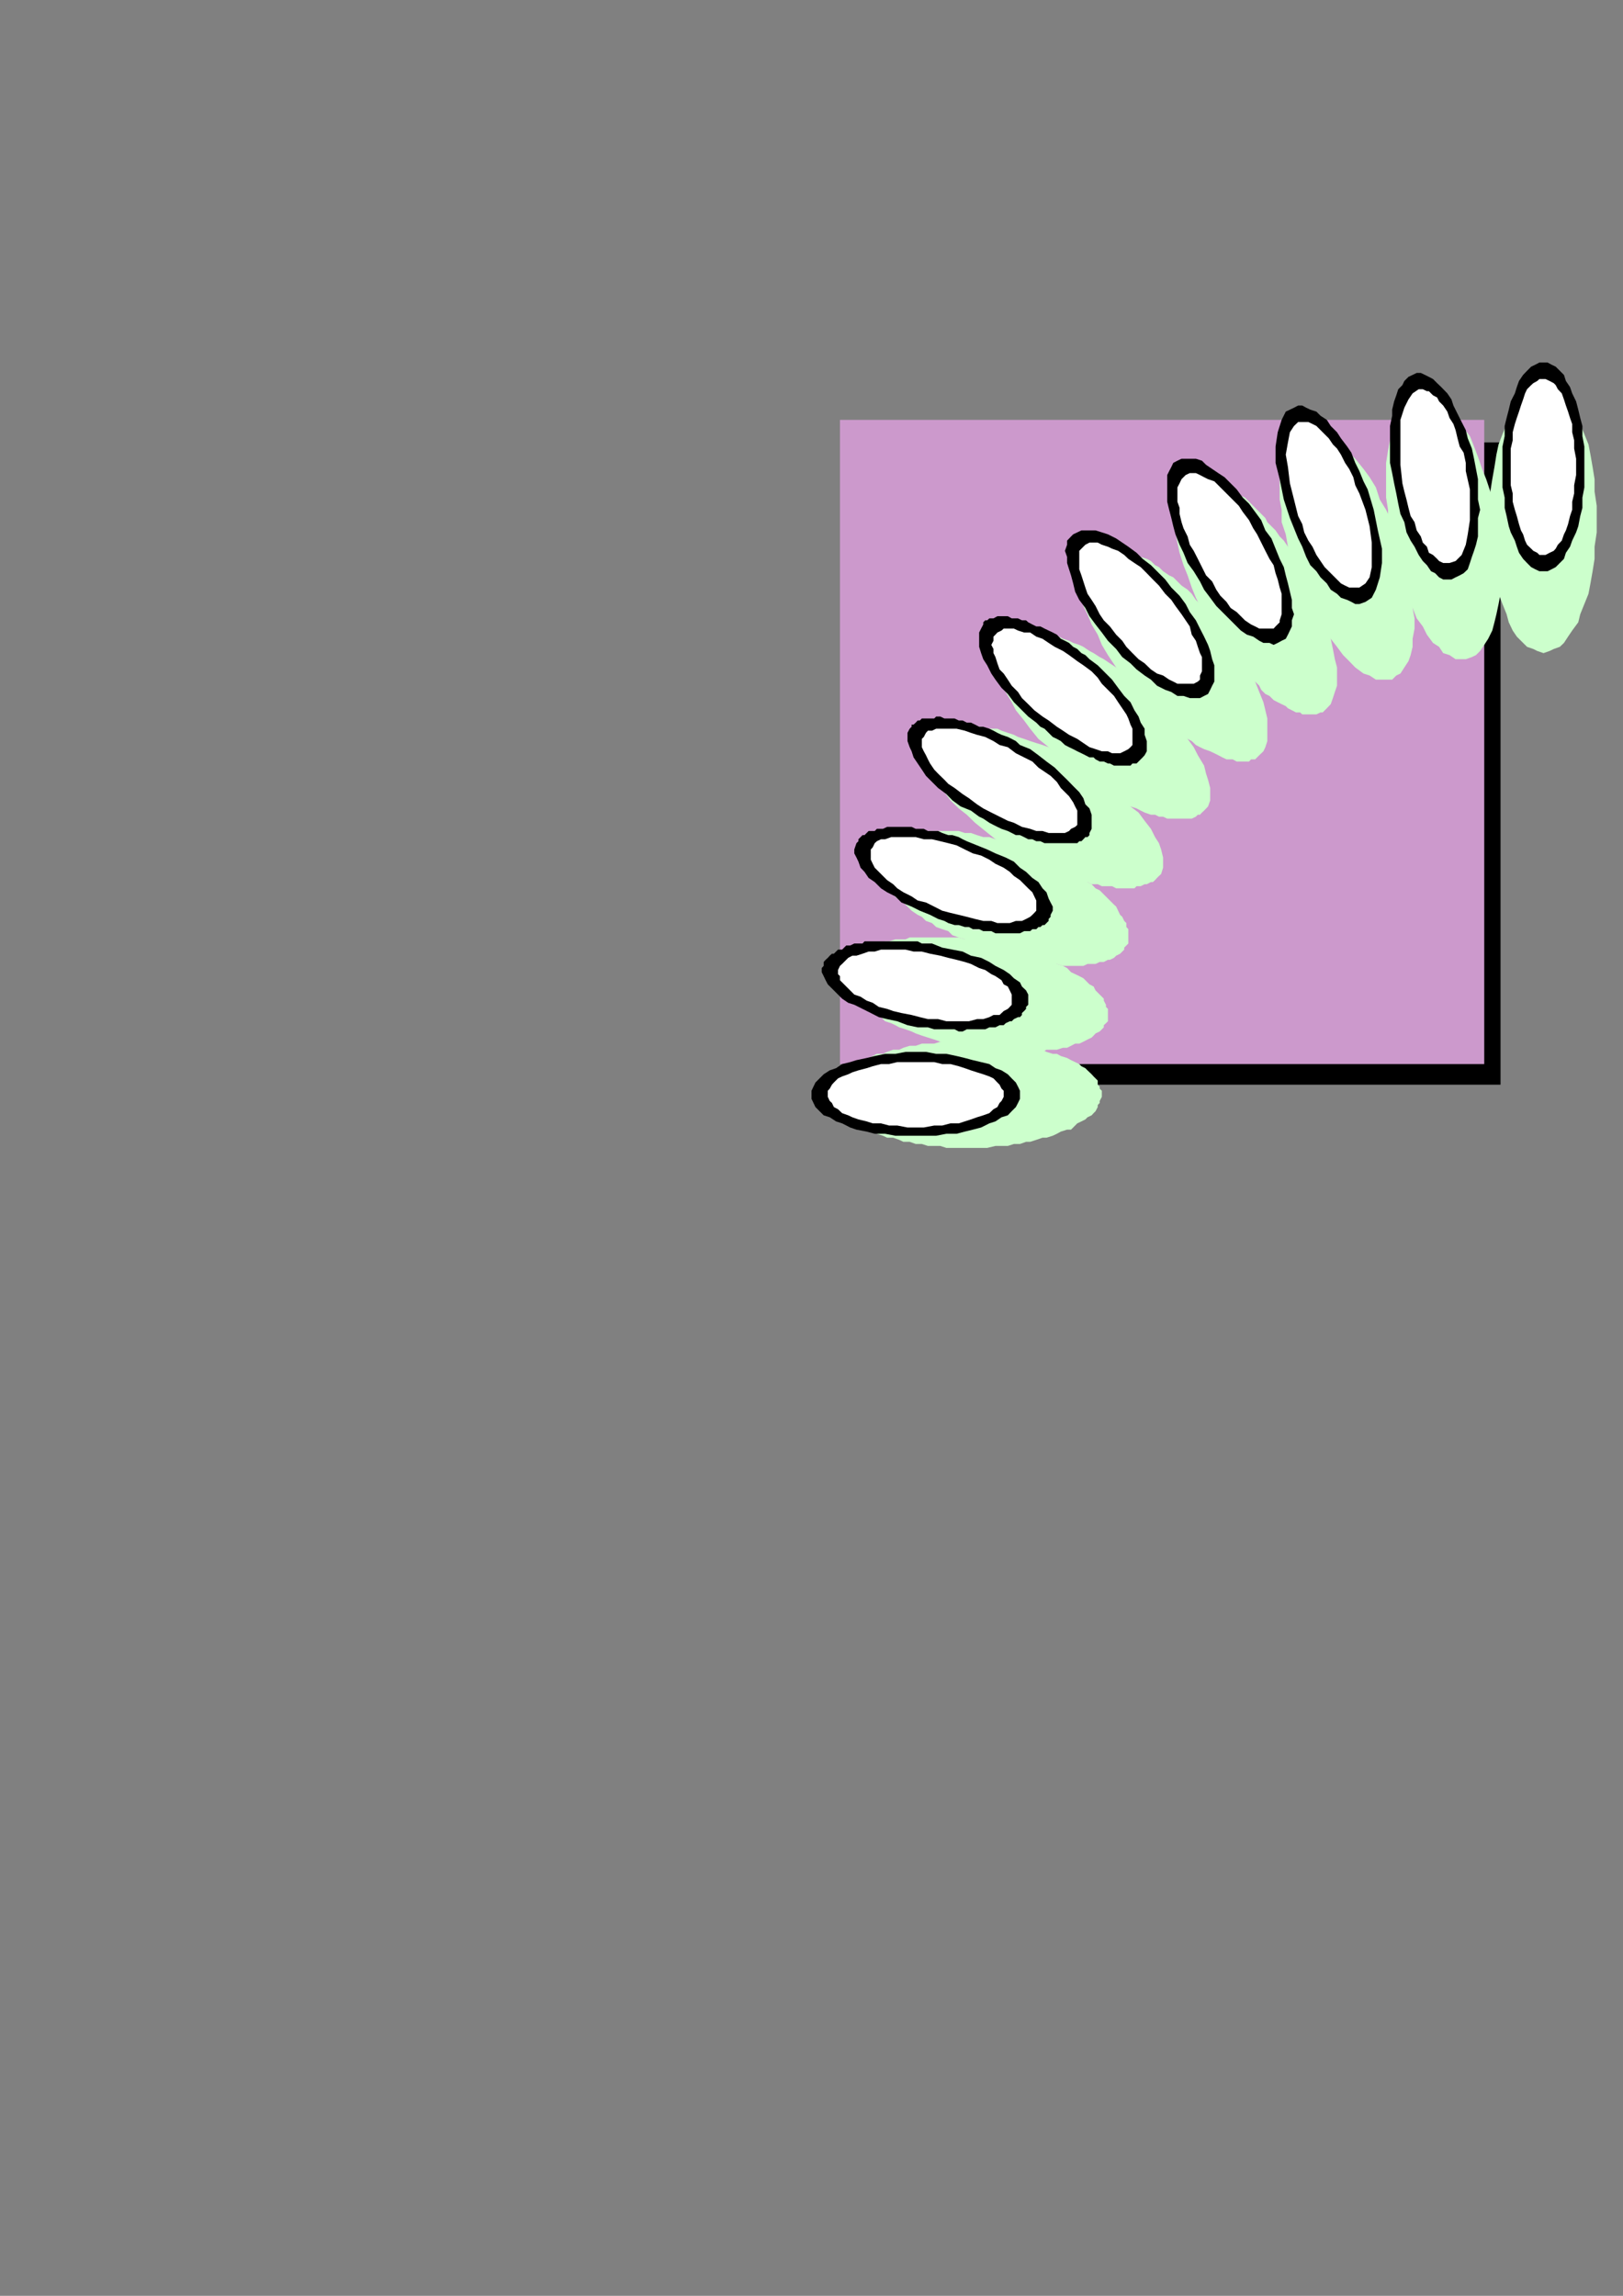 <?xml version="1.0" encoding="utf-8"?>
<!-- Created by UniConvertor 2.0rc4 (https://sk1project.net/) -->
<svg xmlns="http://www.w3.org/2000/svg" height="841.89pt" viewBox="0 0 595.276 841.89" width="595.276pt" version="1.1" xmlns:xlink="http://www.w3.org/1999/xlink" id="656e810f-f60d-11ea-a2a9-dcc15c148e23">

<rect x="0" y="0" width="595.276" height="841.89" fill="#808080" stroke="none"/>

<g>
	<g>
		<path style="fill:#000000;" d="M 550.358,397.761 L 314.126,397.761 314.126,162.249 550.358,162.249 550.358,397.761 Z" />
		<path style="stroke:#000000;stroke-width:0.0;stroke-miterlimit:10.433;fill:none;" d="M 550.358,397.761 L 314.126,397.761 314.126,162.249 550.358,162.249 550.358,397.761" />
		<path style="fill:#cc99cc;" d="M 544.382,390.201 L 308.078,390.201 308.078,153.969 544.382,153.969 544.382,390.201 Z" />
		<path style="stroke:#000000;stroke-width:0.0;stroke-miterlimit:10.433;fill:none;" d="M 544.382,390.201 L 308.078,390.201 308.078,153.969 544.382,153.969 544.382,390.201" />
		<path style="fill:#ccffcc;" d="M 566.126,141.225 L 568.358,141.945 569.87,141.945 572.102,143.457 573.614,144.969 575.126,147.201 576.638,149.505 578.87,152.457 579.59,155.481 581.102,159.225 582.614,162.969 583.334,166.713 584.126,171.249 584.846,175.713 584.846,180.249 585.638,185.505 585.638,189.969 585.638,195.225 584.846,200.481 584.846,204.945 584.126,209.481 583.334,213.945 582.614,217.761 581.102,221.505 579.59,225.249 578.87,228.201 576.638,231.225 575.126,233.457 573.614,235.761 572.102,237.201 569.87,237.993 568.358,238.713 566.126,239.505 563.822,238.713 562.382,237.993 560.078,237.201 558.638,235.761 556.334,233.457 554.822,231.225 553.382,228.201 552.59,225.249 551.078,221.505 549.638,217.761 548.846,213.945 548.126,209.481 547.334,204.945 546.614,200.481 546.614,195.225 546.614,189.969 546.614,185.505 546.614,180.249 547.334,175.713 548.126,171.249 548.846,166.713 549.638,162.969 551.078,159.225 552.59,155.481 553.382,152.457 554.822,149.505 556.334,147.201 558.638,144.969 560.078,143.457 562.382,141.945 563.822,141.945 566.126,141.225 Z" />
		<path style="stroke:#000000;stroke-width:0.0;stroke-miterlimit:10.433;fill:none;" d="M 566.126,141.225 L 568.358,141.945 569.87,141.945 572.102,143.457 573.614,144.969 575.126,147.201 576.638,149.505 578.87,152.457 579.59,155.481 581.102,159.225 582.614,162.969 583.334,166.713 584.126,171.249 584.846,175.713 584.846,180.249 585.638,185.505 585.638,189.969 585.638,195.225 584.846,200.481 584.846,204.945 584.126,209.481 583.334,213.945 582.614,217.761 581.102,221.505 579.59,225.249 578.87,228.201 576.638,231.225 575.126,233.457 573.614,235.761 572.102,237.201 569.87,237.993 568.358,238.713 566.126,239.505 563.822,238.713 562.382,237.993 560.078,237.201 558.638,235.761 556.334,233.457 554.822,231.225 553.382,228.201 552.59,225.249 551.078,221.505 549.638,217.761 548.846,213.945 548.126,209.481 547.334,204.945 546.614,200.481 546.614,195.225 546.614,189.969 546.614,185.505 546.614,180.249 547.334,175.713 548.126,171.249 548.846,166.713 549.638,162.969 551.078,159.225 552.59,155.481 553.382,152.457 554.822,149.505 556.334,147.201 558.638,144.969 560.078,143.457 562.382,141.945 563.822,141.945 566.126,141.225" />
		<path style="fill:#ccffcc;" d="M 521.126,144.969 L 522.638,144.969 524.87,145.761 527.102,146.481 529.334,147.993 530.846,149.505 533.078,151.737 535.382,153.969 536.822,156.993 539.126,159.945 540.638,163.761 542.078,167.505 543.59,171.969 545.102,175.713 546.614,180.249 548.126,185.505 548.846,189.969 549.638,195.225 550.358,199.761 550.358,204.225 550.358,208.761 550.358,213.225 550.358,217.761 549.638,221.505 548.846,225.249 548.126,228.201 547.334,231.225 545.822,234.249 544.382,236.481 542.87,238.713 541.358,240.225 539.846,240.945 537.614,241.737 536.102,241.737 533.87,241.737 531.638,240.225 529.334,239.505 527.822,237.201 525.59,235.761 523.358,232.737 521.846,229.713 519.614,226.761 518.102,222.945 516.59,219.201 515.078,215.457 513.638,210.993 512.126,206.457 511.334,201.993 509.822,196.737 509.102,192.201 509.102,186.945 508.382,182.481 508.382,177.945 508.382,173.481 508.382,169.737 509.102,165.201 509.822,161.457 510.614,158.505 511.334,155.481 512.846,152.457 514.358,150.225 515.87,148.713 517.382,147.201 518.822,145.761 521.126,144.969 Z" />
		<path style="stroke:#000000;stroke-width:0.0;stroke-miterlimit:10.433;fill:none;" d="M 521.126,144.969 L 522.638,144.969 524.87,145.761 527.102,146.481 529.334,147.993 530.846,149.505 533.078,151.737 535.382,153.969 536.822,156.993 539.126,159.945 540.638,163.761 542.078,167.505 543.59,171.969 545.102,175.713 546.614,180.249 548.126,185.505 548.846,189.969 549.638,195.225 550.358,199.761 550.358,204.225 550.358,208.761 550.358,213.225 550.358,217.761 549.638,221.505 548.846,225.249 548.126,228.201 547.334,231.225 545.822,234.249 544.382,236.481 542.87,238.713 541.358,240.225 539.846,240.945 537.614,241.737 536.102,241.737 533.87,241.737 531.638,240.225 529.334,239.505 527.822,237.201 525.59,235.761 523.358,232.737 521.846,229.713 519.614,226.761 518.102,222.945 516.59,219.201 515.078,215.457 513.638,210.993 512.126,206.457 511.334,201.993 509.822,196.737 509.102,192.201 509.102,186.945 508.382,182.481 508.382,177.945 508.382,173.481 508.382,169.737 509.102,165.201 509.822,161.457 510.614,158.505 511.334,155.481 512.846,152.457 514.358,150.225 515.87,148.713 517.382,147.201 518.822,145.761 521.126,144.969" />
		<path style="fill:#ccffcc;" d="M 476.846,156.993 L 479.078,156.201 481.382,156.201 483.614,156.993 485.846,157.713 488.078,159.225 490.382,161.457 492.614,162.969 494.846,165.993 497.078,168.225 500.102,171.969 502.334,174.993 504.638,178.737 506.078,183.201 508.382,186.945 510.614,191.481 512.126,195.945 513.638,201.201 515.078,205.737 516.59,210.201 517.382,214.737 518.102,219.201 518.102,222.945 518.822,226.761 518.822,230.505 518.102,234.249 518.102,237.201 517.382,240.225 516.59,242.457 515.078,244.761 513.638,246.993 512.126,247.713 510.614,249.225 508.382,249.225 506.87,249.225 504.638,249.225 502.334,247.713 500.102,246.993 497.078,244.761 494.846,242.457 492.614,240.225 490.382,237.201 488.078,234.249 485.846,230.505 483.614,226.761 481.382,222.945 479.078,218.481 476.846,213.945 475.334,209.481 473.822,204.945 472.382,200.481 471.59,195.945 470.078,191.481 470.078,186.945 469.358,183.201 469.358,178.737 469.358,174.993 469.358,171.969 470.078,168.225 470.078,165.993 471.59,162.969 472.382,160.737 473.822,159.225 475.334,157.713 476.846,156.993 Z" />
		<path style="stroke:#000000;stroke-width:0.0;stroke-miterlimit:10.433;fill:none;" d="M 476.846,156.993 L 479.078,156.201 481.382,156.201 483.614,156.993 485.846,157.713 488.078,159.225 490.382,161.457 492.614,162.969 494.846,165.993 497.078,168.225 500.102,171.969 502.334,174.993 504.638,178.737 506.078,183.201 508.382,186.945 510.614,191.481 512.126,195.945 513.638,201.201 515.078,205.737 516.59,210.201 517.382,214.737 518.102,219.201 518.102,222.945 518.822,226.761 518.822,230.505 518.102,234.249 518.102,237.201 517.382,240.225 516.59,242.457 515.078,244.761 513.638,246.993 512.126,247.713 510.614,249.225 508.382,249.225 506.87,249.225 504.638,249.225 502.334,247.713 500.102,246.993 497.078,244.761 494.846,242.457 492.614,240.225 490.382,237.201 488.078,234.249 485.846,230.505 483.614,226.761 481.382,222.945 479.078,218.481 476.846,213.945 475.334,209.481 473.822,204.945 472.382,200.481 471.59,195.945 470.078,191.481 470.078,186.945 469.358,183.201 469.358,178.737 469.358,174.993 469.358,171.969 470.078,168.225 470.078,165.993 471.59,162.969 472.382,160.737 473.822,159.225 475.334,157.713 476.846,156.993" />
		<path style="fill:#ccffcc;" d="M 436.382,176.505 L 437.102,175.713 437.822,174.993 438.614,174.993 440.126,174.993 440.846,174.993 442.358,174.993 443.078,174.993 444.59,175.713 446.102,175.713 446.822,176.505 448.334,177.225 449.846,177.945 451.358,178.737 452.078,179.457 453.59,180.249 455.102,181.761 456.614,182.481 458.126,183.993 459.638,185.505 461.078,186.945 462.59,188.457 464.102,189.969 464.822,191.481 466.334,192.993 467.846,194.505 469.358,196.737 470.87,198.249 472.382,200.481 473.822,202.713 474.614,204.225 476.126,206.457 477.638,208.761 479.87,213.225 482.102,217.761 483.614,221.505 485.846,225.969 487.358,229.713 488.078,234.249 488.87,237.993 489.59,241.737 490.382,244.761 490.382,248.505 490.382,251.457 489.59,253.761 488.87,255.993 488.078,258.225 486.638,259.737 485.126,261.249 484.334,261.249 482.822,261.969 482.102,261.969 481.382,261.969 479.87,261.969 479.078,261.969 477.638,261.969 476.846,261.249 475.334,261.249 473.822,260.457 472.382,259.737 471.59,258.945 470.078,258.225 468.638,257.505 467.126,256.713 465.614,255.201 464.102,254.481 462.59,252.969 461.87,251.457 460.358,249.945 458.846,249.225 457.334,246.993 455.822,245.481 454.382,243.969 452.87,242.457 451.358,240.225 449.846,238.713 449.126,236.481 447.614,234.969 446.102,232.737 444.59,230.505 443.87,228.201 440.846,223.737 438.614,219.201 437.102,215.457 435.59,210.993 434.078,207.249 432.638,202.713 431.846,198.969 431.126,195.225 431.126,192.201 430.334,188.457 431.126,186.225 431.126,183.201 431.846,180.969 433.358,178.737 434.078,177.225 436.382,176.505 Z" />
		<path style="stroke:#000000;stroke-width:0.0;stroke-miterlimit:10.433;fill:none;" d="M 436.382,176.505 L 437.102,175.713 437.822,174.993 438.614,174.993 440.126,174.993 440.846,174.993 442.358,174.993 443.078,174.993 444.59,175.713 446.102,175.713 446.822,176.505 448.334,177.225 449.846,177.945 451.358,178.737 452.078,179.457 453.59,180.249 455.102,181.761 456.614,182.481 458.126,183.993 459.638,185.505 461.078,186.945 462.59,188.457 464.102,189.969 464.822,191.481 466.334,192.993 467.846,194.505 469.358,196.737 470.87,198.249 472.382,200.481 473.822,202.713 474.614,204.225 476.126,206.457 477.638,208.761 479.87,213.225 482.102,217.761 483.614,221.505 485.846,225.969 487.358,229.713 488.078,234.249 488.87,237.993 489.59,241.737 490.382,244.761 490.382,248.505 490.382,251.457 489.59,253.761 488.87,255.993 488.078,258.225 486.638,259.737 485.126,261.249 484.334,261.249 482.822,261.969 482.102,261.969 481.382,261.969 479.87,261.969 479.078,261.969 477.638,261.969 476.846,261.249 475.334,261.249 473.822,260.457 472.382,259.737 471.59,258.945 470.078,258.225 468.638,257.505 467.126,256.713 465.614,255.201 464.102,254.481 462.59,252.969 461.87,251.457 460.358,249.945 458.846,249.225 457.334,246.993 455.822,245.481 454.382,243.969 452.87,242.457 451.358,240.225 449.846,238.713 449.126,236.481 447.614,234.969 446.102,232.737 444.59,230.505 443.87,228.201 440.846,223.737 438.614,219.201 437.102,215.457 435.59,210.993 434.078,207.249 432.638,202.713 431.846,198.969 431.126,195.225 431.126,192.201 430.334,188.457 431.126,186.225 431.126,183.201 431.846,180.969 433.358,178.737 434.078,177.225 436.382,176.505" />
		<path style="fill:#ccffcc;" d="M 398.87,201.993 L 399.59,201.201 400.382,201.201 401.822,200.481 402.614,200.481 403.334,200.481 404.846,199.761 405.638,199.761 407.078,200.481 408.59,200.481 410.102,200.481 410.822,201.201 412.334,201.201 413.846,201.993 415.358,202.713 416.87,203.505 418.382,204.225 420.614,204.945 422.126,205.737 423.638,207.249 425.078,207.969 426.59,209.481 428.822,210.993 430.334,211.713 431.846,213.225 433.358,214.737 435.59,216.249 437.102,217.761 438.614,219.993 440.126,221.505 442.358,222.945 443.87,225.249 445.382,226.761 448.334,231.225 451.358,234.969 454.382,238.713 456.614,242.457 458.846,246.201 460.358,249.945 461.87,253.761 463.382,257.505 464.102,260.457 464.822,263.481 464.822,266.505 464.822,269.457 464.822,271.761 464.102,273.993 463.382,275.505 461.87,276.945 461.078,277.737 460.358,278.457 458.846,278.457 458.126,279.249 457.334,279.249 455.822,279.249 454.382,279.249 453.59,279.249 452.078,278.457 450.638,278.457 449.846,278.457 448.334,277.737 446.822,276.945 445.382,276.225 443.87,275.505 441.638,274.713 440.126,273.993 438.614,273.201 437.102,271.761 435.59,270.969 434.078,269.457 431.846,268.737 430.334,267.225 428.822,265.713 427.382,264.201 425.078,262.761 423.638,261.249 422.126,259.737 420.614,257.505 418.382,255.993 416.87,253.761 415.358,252.249 412.334,248.505 409.382,244.761 406.358,240.225 404.126,236.481 402.614,232.737 400.382,228.993 398.87,225.249 397.358,222.225 396.638,218.481 395.846,215.457 395.846,212.505 395.846,210.201 395.846,207.249 396.638,205.737 397.358,203.505 398.87,201.993 Z" />
		<path style="stroke:#000000;stroke-width:0.0;stroke-miterlimit:10.433;fill:none;" d="M 398.87,201.993 L 399.59,201.201 400.382,201.201 401.822,200.481 402.614,200.481 403.334,200.481 404.846,199.761 405.638,199.761 407.078,200.481 408.59,200.481 410.102,200.481 410.822,201.201 412.334,201.201 413.846,201.993 415.358,202.713 416.87,203.505 418.382,204.225 420.614,204.945 422.126,205.737 423.638,207.249 425.078,207.969 426.59,209.481 428.822,210.993 430.334,211.713 431.846,213.225 433.358,214.737 435.59,216.249 437.102,217.761 438.614,219.993 440.126,221.505 442.358,222.945 443.87,225.249 445.382,226.761 448.334,231.225 451.358,234.969 454.382,238.713 456.614,242.457 458.846,246.201 460.358,249.945 461.87,253.761 463.382,257.505 464.102,260.457 464.822,263.481 464.822,266.505 464.822,269.457 464.822,271.761 464.102,273.993 463.382,275.505 461.87,276.945 461.078,277.737 460.358,278.457 458.846,278.457 458.126,279.249 457.334,279.249 455.822,279.249 454.382,279.249 453.59,279.249 452.078,278.457 450.638,278.457 449.846,278.457 448.334,277.737 446.822,276.945 445.382,276.225 443.87,275.505 441.638,274.713 440.126,273.993 438.614,273.201 437.102,271.761 435.59,270.969 434.078,269.457 431.846,268.737 430.334,267.225 428.822,265.713 427.382,264.201 425.078,262.761 423.638,261.249 422.126,259.737 420.614,257.505 418.382,255.993 416.87,253.761 415.358,252.249 412.334,248.505 409.382,244.761 406.358,240.225 404.126,236.481 402.614,232.737 400.382,228.993 398.87,225.249 397.358,222.225 396.638,218.481 395.846,215.457 395.846,212.505 395.846,210.201 395.846,207.249 396.638,205.737 397.358,203.505 398.87,201.993" />
		<path style="fill:#ccffcc;" d="M 366.614,234.249 L 367.334,233.457 368.126,232.737 368.846,231.945 370.358,231.945 371.078,231.225 371.87,231.225 373.382,231.225 374.822,230.505 376.334,230.505 377.126,230.505 378.638,231.225 380.078,231.225 381.59,231.225 383.102,231.945 385.334,231.945 386.846,232.737 388.358,233.457 389.87,234.249 392.102,234.969 393.614,235.761 395.846,236.481 397.358,237.201 399.59,238.713 401.102,239.505 403.334,240.945 404.846,241.737 407.078,243.249 409.382,244.761 410.822,246.201 413.126,247.713 414.638,249.225 416.87,250.737 420.614,253.761 424.358,257.505 427.382,260.457 430.334,264.201 433.358,267.225 435.59,270.969 437.822,273.993 439.334,276.945 441.638,280.761 442.358,283.713 443.078,285.945 443.87,288.969 443.87,291.201 443.87,293.505 443.078,295.737 441.638,297.249 440.846,297.969 440.126,298.761 439.334,298.761 438.614,299.481 437.102,300.201 436.382,300.201 434.87,300.201 434.078,300.201 432.638,300.201 431.126,300.201 429.614,300.201 428.102,300.201 426.59,299.481 425.078,299.481 423.638,298.761 422.126,298.761 419.822,297.969 418.382,297.249 416.87,296.457 414.638,295.737 413.126,294.945 410.822,293.505 409.382,292.713 407.078,291.993 405.638,290.481 403.334,288.969 401.102,288.249 399.59,286.737 397.358,285.225 395.846,283.713 393.614,282.201 391.382,280.761 387.638,277.737 384.614,273.993 380.87,270.969 377.846,267.225 375.614,264.201 372.59,260.457 371.078,257.505 368.846,253.761 367.334,250.737 365.822,247.713 365.102,245.481 365.102,242.457 365.102,240.225 365.102,237.993 365.822,235.761 366.614,234.249 Z" />
		<path style="stroke:#000000;stroke-width:0.0;stroke-miterlimit:10.433;fill:none;" d="M 366.614,234.249 L 367.334,233.457 368.126,232.737 368.846,231.945 370.358,231.945 371.078,231.225 371.87,231.225 373.382,231.225 374.822,230.505 376.334,230.505 377.126,230.505 378.638,231.225 380.078,231.225 381.59,231.225 383.102,231.945 385.334,231.945 386.846,232.737 388.358,233.457 389.87,234.249 392.102,234.969 393.614,235.761 395.846,236.481 397.358,237.201 399.59,238.713 401.102,239.505 403.334,240.945 404.846,241.737 407.078,243.249 409.382,244.761 410.822,246.201 413.126,247.713 414.638,249.225 416.87,250.737 420.614,253.761 424.358,257.505 427.382,260.457 430.334,264.201 433.358,267.225 435.59,270.969 437.822,273.993 439.334,276.945 441.638,280.761 442.358,283.713 443.078,285.945 443.87,288.969 443.87,291.201 443.87,293.505 443.078,295.737 441.638,297.249 440.846,297.969 440.126,298.761 439.334,298.761 438.614,299.481 437.102,300.201 436.382,300.201 434.87,300.201 434.078,300.201 432.638,300.201 431.126,300.201 429.614,300.201 428.102,300.201 426.59,299.481 425.078,299.481 423.638,298.761 422.126,298.761 419.822,297.969 418.382,297.249 416.87,296.457 414.638,295.737 413.126,294.945 410.822,293.505 409.382,292.713 407.078,291.993 405.638,290.481 403.334,288.969 401.102,288.249 399.59,286.737 397.358,285.225 395.846,283.713 393.614,282.201 391.382,280.761 387.638,277.737 384.614,273.993 380.87,270.969 377.846,267.225 375.614,264.201 372.59,260.457 371.078,257.505 368.846,253.761 367.334,250.737 365.822,247.713 365.102,245.481 365.102,242.457 365.102,240.225 365.102,237.993 365.822,235.761 366.614,234.249" />
		<path style="fill:#ccffcc;" d="M 341.126,271.761 L 341.126,270.249 341.846,269.457 342.638,268.737 343.358,268.737 344.87,267.945 345.59,267.225 346.382,267.225 347.822,266.505 349.334,266.505 350.846,266.505 352.358,266.505 353.87,265.713 355.382,265.713 356.822,266.505 358.334,266.505 359.846,266.505 362.078,267.225 363.59,267.225 365.822,267.225 367.334,267.945 369.638,268.737 371.87,269.457 373.382,270.249 375.614,270.969 377.846,271.761 380.078,272.481 382.382,273.201 384.614,273.993 386.126,275.505 388.358,276.225 390.59,277.737 392.822,278.457 397.358,281.481 401.102,284.505 404.846,286.737 408.59,289.761 411.614,292.713 414.638,295.737 417.59,297.969 419.822,300.993 422.126,303.945 423.638,306.969 425.078,309.201 425.87,311.505 426.59,314.457 426.59,316.761 426.59,318.201 425.87,320.505 425.078,321.225 424.358,321.945 423.638,322.737 422.846,323.457 422.126,323.457 420.614,324.249 419.822,324.249 418.382,324.969 416.87,324.969 416.078,325.761 414.638,325.761 413.126,325.761 411.614,325.761 409.382,325.761 407.87,324.969 406.358,324.969 404.126,324.969 402.614,324.249 400.382,324.249 398.87,323.457 396.638,322.737 395.126,322.737 392.822,321.945 390.59,321.225 388.358,319.713 386.126,318.993 384.614,318.201 382.382,317.481 380.078,315.969 377.846,315.249 375.614,313.737 373.382,312.945 368.846,309.993 365.102,307.761 361.358,304.737 357.614,301.713 354.59,298.761 351.638,296.457 348.614,293.505 346.382,290.481 344.078,287.457 342.638,285.225 341.126,282.201 340.334,279.969 339.614,277.737 339.614,275.505 340.334,273.201 341.126,271.761 Z" />
		<path style="stroke:#000000;stroke-width:0.0;stroke-miterlimit:10.433;fill:none;" d="M 341.126,271.761 L 341.126,270.249 341.846,269.457 342.638,268.737 343.358,268.737 344.87,267.945 345.59,267.225 346.382,267.225 347.822,266.505 349.334,266.505 350.846,266.505 352.358,266.505 353.87,265.713 355.382,265.713 356.822,266.505 358.334,266.505 359.846,266.505 362.078,267.225 363.59,267.225 365.822,267.225 367.334,267.945 369.638,268.737 371.87,269.457 373.382,270.249 375.614,270.969 377.846,271.761 380.078,272.481 382.382,273.201 384.614,273.993 386.126,275.505 388.358,276.225 390.59,277.737 392.822,278.457 397.358,281.481 401.102,284.505 404.846,286.737 408.59,289.761 411.614,292.713 414.638,295.737 417.59,297.969 419.822,300.993 422.126,303.945 423.638,306.969 425.078,309.201 425.87,311.505 426.59,314.457 426.59,316.761 426.59,318.201 425.87,320.505 425.078,321.225 424.358,321.945 423.638,322.737 422.846,323.457 422.126,323.457 420.614,324.249 419.822,324.249 418.382,324.969 416.87,324.969 416.078,325.761 414.638,325.761 413.126,325.761 411.614,325.761 409.382,325.761 407.87,324.969 406.358,324.969 404.126,324.969 402.614,324.249 400.382,324.249 398.87,323.457 396.638,322.737 395.126,322.737 392.822,321.945 390.59,321.225 388.358,319.713 386.126,318.993 384.614,318.201 382.382,317.481 380.078,315.969 377.846,315.249 375.614,313.737 373.382,312.945 368.846,309.993 365.102,307.761 361.358,304.737 357.614,301.713 354.59,298.761 351.638,296.457 348.614,293.505 346.382,290.481 344.078,287.457 342.638,285.225 341.126,282.201 340.334,279.969 339.614,277.737 339.614,275.505 340.334,273.201 341.126,271.761" />
		<path style="fill:#ccffcc;" d="M 321.614,312.225 L 322.334,311.505 322.334,310.713 323.126,309.993 323.846,309.201 324.638,308.481 325.358,307.761 326.87,306.969 327.59,306.969 329.102,306.249 330.614,305.457 332.126,305.457 333.638,304.737 334.358,304.737 336.59,304.737 338.102,304.737 339.614,304.737 341.846,304.737 343.358,304.737 345.59,304.737 347.822,304.737 349.334,304.737 351.638,304.737 353.87,305.457 356.102,305.457 358.334,306.249 360.638,306.969 362.87,306.969 365.102,307.761 367.334,308.481 369.638,309.201 371.87,309.993 374.102,310.713 376.334,311.505 378.638,312.945 380.87,313.737 383.102,314.457 385.334,315.249 387.638,316.761 389.87,317.481 391.382,318.993 393.614,319.713 395.126,321.225 397.358,321.945 398.87,323.457 400.382,324.249 401.822,325.761 403.334,326.481 404.846,327.993 406.358,329.505 407.078,330.225 408.59,331.737 409.382,332.457 410.102,333.969 410.822,335.481 411.614,336.201 412.334,337.713 413.126,338.505 413.126,339.945 413.846,340.737 413.846,342.249 413.846,342.969 413.846,343.761 413.846,345.201 413.846,345.993 413.126,346.713 412.334,347.505 412.334,348.225 411.614,348.945 410.822,349.737 409.382,350.457 408.59,351.249 407.078,351.969 406.358,351.969 404.846,352.761 403.334,352.761 401.822,353.481 400.382,353.481 398.87,353.481 397.358,354.201 395.126,354.201 393.614,354.201 391.382,354.201 389.87,354.201 387.638,353.481 385.334,353.481 383.822,353.481 381.59,352.761 379.358,352.761 377.126,351.969 374.822,351.969 372.59,351.249 370.358,350.457 368.126,349.737 365.822,348.945 363.59,348.225 360.638,347.505 358.334,346.713 356.102,345.993 353.87,344.481 351.638,343.761 349.334,342.969 347.822,341.457 345.59,340.737 343.358,339.945 341.846,338.505 339.614,337.713 338.102,336.201 336.59,335.481 334.358,333.969 332.846,332.457 332.126,331.737 330.614,330.225 329.102,329.505 327.59,327.993 326.87,326.481 326.078,325.761 324.638,324.249 323.846,323.457 323.126,321.945 322.334,321.225 322.334,319.713 321.614,318.993 321.614,317.481 320.822,316.761 320.822,315.249 320.822,314.457 321.614,313.737 321.614,312.225 Z" />
		<path style="stroke:#000000;stroke-width:0.0;stroke-miterlimit:10.433;fill:none;" d="M 321.614,312.225 L 322.334,311.505 322.334,310.713 323.126,309.993 323.846,309.201 324.638,308.481 325.358,307.761 326.87,306.969 327.59,306.969 329.102,306.249 330.614,305.457 332.126,305.457 333.638,304.737 334.358,304.737 336.59,304.737 338.102,304.737 339.614,304.737 341.846,304.737 343.358,304.737 345.59,304.737 347.822,304.737 349.334,304.737 351.638,304.737 353.87,305.457 356.102,305.457 358.334,306.249 360.638,306.969 362.87,306.969 365.102,307.761 367.334,308.481 369.638,309.201 371.87,309.993 374.102,310.713 376.334,311.505 378.638,312.945 380.87,313.737 383.102,314.457 385.334,315.249 387.638,316.761 389.87,317.481 391.382,318.993 393.614,319.713 395.126,321.225 397.358,321.945 398.87,323.457 400.382,324.249 401.822,325.761 403.334,326.481 404.846,327.993 406.358,329.505 407.078,330.225 408.59,331.737 409.382,332.457 410.102,333.969 410.822,335.481 411.614,336.201 412.334,337.713 413.126,338.505 413.126,339.945 413.846,340.737 413.846,342.249 413.846,342.969 413.846,343.761 413.846,345.201 413.846,345.993 413.126,346.713 412.334,347.505 412.334,348.225 411.614,348.945 410.822,349.737 409.382,350.457 408.59,351.249 407.078,351.969 406.358,351.969 404.846,352.761 403.334,352.761 401.822,353.481 400.382,353.481 398.87,353.481 397.358,354.201 395.126,354.201 393.614,354.201 391.382,354.201 389.87,354.201 387.638,353.481 385.334,353.481 383.822,353.481 381.59,352.761 379.358,352.761 377.126,351.969 374.822,351.969 372.59,351.249 370.358,350.457 368.126,349.737 365.822,348.945 363.59,348.225 360.638,347.505 358.334,346.713 356.102,345.993 353.87,344.481 351.638,343.761 349.334,342.969 347.822,341.457 345.59,340.737 343.358,339.945 341.846,338.505 339.614,337.713 338.102,336.201 336.59,335.481 334.358,333.969 332.846,332.457 332.126,331.737 330.614,330.225 329.102,329.505 327.59,327.993 326.87,326.481 326.078,325.761 324.638,324.249 323.846,323.457 323.126,321.945 322.334,321.225 322.334,319.713 321.614,318.993 321.614,317.481 320.822,316.761 320.822,315.249 320.822,314.457 321.614,313.737 321.614,312.225" />
		<path style="fill:#ccffcc;" d="M 309.59,356.505 L 310.382,354.993 310.382,354.201 311.102,353.481 311.822,352.761 312.614,351.969 312.614,351.249 314.126,350.457 314.846,349.737 316.358,348.945 317.078,348.225 318.59,347.505 320.102,346.713 321.614,346.713 323.126,345.993 324.638,345.201 326.078,345.201 328.382,344.481 329.822,344.481 332.126,344.481 333.638,343.761 335.87,343.761 338.102,343.761 340.334,343.761 342.638,343.761 344.87,343.761 347.102,343.761 349.334,343.761 351.638,343.761 353.87,344.481 356.822,344.481 359.126,345.201 361.358,345.201 363.59,345.993 366.614,346.713 368.846,346.713 371.078,347.505 373.382,348.225 375.614,348.945 377.846,349.737 380.078,350.457 382.382,351.249 383.822,351.969 386.126,352.761 387.638,353.481 389.87,354.201 391.382,354.993 392.822,356.505 394.334,357.225 395.846,357.945 397.358,358.737 398.87,360.249 399.59,360.969 401.102,361.761 401.822,363.201 402.614,363.993 404.126,365.505 404.846,366.225 404.846,366.945 405.638,368.457 405.638,369.249 406.358,369.969 406.358,371.481 406.358,372.201 406.358,372.993 406.358,374.505 405.638,375.225 404.846,375.945 404.846,376.737 404.126,377.457 403.334,378.249 401.822,378.969 401.102,379.761 400.382,380.481 398.87,381.201 397.358,381.993 395.846,382.713 394.334,382.713 392.822,383.505 391.382,384.225 389.87,384.225 387.638,384.945 386.126,384.945 383.822,384.945 382.382,385.737 380.078,385.737 377.846,385.737 375.614,385.737 373.382,385.737 371.078,385.737 368.846,385.737 366.614,385.737 364.382,385.737 362.078,384.945 359.846,384.945 356.822,384.225 354.59,384.225 352.358,383.505 350.126,382.713 347.102,382.713 344.87,381.993 342.638,381.201 340.334,380.481 338.102,379.761 335.87,378.969 334.358,378.249 332.126,377.457 329.822,376.737 328.382,375.945 326.87,375.225 324.638,374.505 323.126,372.993 321.614,372.201 320.102,371.481 318.59,370.761 317.078,369.249 316.358,368.457 314.846,367.737 314.126,366.225 313.334,365.505 312.614,364.713 311.822,363.201 311.102,362.481 310.382,361.761 310.382,360.249 309.59,359.457 309.59,357.945 309.59,357.225 309.59,356.505 Z" />
		<path style="stroke:#000000;stroke-width:0.0;stroke-miterlimit:10.433;fill:none;" d="M 309.59,356.505 L 310.382,354.993 310.382,354.201 311.102,353.481 311.822,352.761 312.614,351.969 312.614,351.249 314.126,350.457 314.846,349.737 316.358,348.945 317.078,348.225 318.59,347.505 320.102,346.713 321.614,346.713 323.126,345.993 324.638,345.201 326.078,345.201 328.382,344.481 329.822,344.481 332.126,344.481 333.638,343.761 335.87,343.761 338.102,343.761 340.334,343.761 342.638,343.761 344.87,343.761 347.102,343.761 349.334,343.761 351.638,343.761 353.87,344.481 356.822,344.481 359.126,345.201 361.358,345.201 363.59,345.993 366.614,346.713 368.846,346.713 371.078,347.505 373.382,348.225 375.614,348.945 377.846,349.737 380.078,350.457 382.382,351.249 383.822,351.969 386.126,352.761 387.638,353.481 389.87,354.201 391.382,354.993 392.822,356.505 394.334,357.225 395.846,357.945 397.358,358.737 398.87,360.249 399.59,360.969 401.102,361.761 401.822,363.201 402.614,363.993 404.126,365.505 404.846,366.225 404.846,366.945 405.638,368.457 405.638,369.249 406.358,369.969 406.358,371.481 406.358,372.201 406.358,372.993 406.358,374.505 405.638,375.225 404.846,375.945 404.846,376.737 404.126,377.457 403.334,378.249 401.822,378.969 401.102,379.761 400.382,380.481 398.87,381.201 397.358,381.993 395.846,382.713 394.334,382.713 392.822,383.505 391.382,384.225 389.87,384.225 387.638,384.945 386.126,384.945 383.822,384.945 382.382,385.737 380.078,385.737 377.846,385.737 375.614,385.737 373.382,385.737 371.078,385.737 368.846,385.737 366.614,385.737 364.382,385.737 362.078,384.945 359.846,384.945 356.822,384.225 354.59,384.225 352.358,383.505 350.126,382.713 347.102,382.713 344.87,381.993 342.638,381.201 340.334,380.481 338.102,379.761 335.87,378.969 334.358,378.249 332.126,377.457 329.822,376.737 328.382,375.945 326.87,375.225 324.638,374.505 323.126,372.993 321.614,372.201 320.102,371.481 318.59,370.761 317.078,369.249 316.358,368.457 314.846,367.737 314.126,366.225 313.334,365.505 312.614,364.713 311.822,363.201 311.102,362.481 310.382,361.761 310.382,360.249 309.59,359.457 309.59,357.945 309.59,357.225 309.59,356.505" />
		<path style="fill:#ccffcc;" d="M 305.846,401.505 L 305.846,399.993 305.846,399.201 306.638,398.481 306.638,397.761 307.358,396.249 308.078,395.457 308.87,394.737 309.59,393.945 310.382,392.505 311.822,391.713 312.614,390.993 314.126,390.201 315.638,389.481 317.078,388.761 318.59,387.969 320.102,387.249 321.614,386.457 323.846,386.457 325.358,385.737 327.59,384.945 329.822,384.945 331.334,384.225 333.638,383.505 335.87,383.505 338.102,382.713 340.334,382.713 342.638,382.713 344.87,381.993 347.822,381.993 350.126,381.993 352.358,381.993 354.59,381.993 357.614,381.993 359.846,381.993 362.078,381.993 365.102,381.993 367.334,382.713 369.638,382.713 371.87,382.713 374.102,383.505 376.334,383.505 377.846,384.225 380.078,384.945 382.382,384.945 383.822,385.737 386.126,386.457 387.638,386.457 389.078,387.249 391.382,387.969 392.822,388.761 394.334,389.481 395.846,390.201 396.638,390.993 398.078,391.713 398.87,392.505 400.382,393.945 401.102,394.737 401.822,395.457 402.614,396.249 402.614,397.761 403.334,398.481 403.334,399.201 404.126,399.993 404.126,401.505 404.126,402.225 403.334,403.737 403.334,404.457 402.614,405.249 402.614,405.969 401.822,407.481 401.102,408.201 400.382,408.993 398.87,409.713 398.078,410.505 396.638,411.225 395.126,411.945 394.334,412.737 392.822,414.249 391.382,414.249 389.078,414.969 387.638,415.761 386.126,416.481 383.822,417.201 382.382,417.201 380.078,417.993 377.846,418.713 376.334,418.713 374.102,419.505 371.87,419.505 369.638,420.225 367.334,420.225 365.102,420.225 362.078,420.945 359.846,420.945 357.614,420.945 354.59,420.945 352.358,420.945 350.126,420.945 347.102,420.945 344.87,420.225 342.638,420.225 340.334,420.225 338.102,419.505 335.87,419.505 333.638,418.713 331.334,418.713 329.822,417.993 327.59,417.201 325.358,417.201 323.846,416.481 321.614,415.761 320.102,414.969 318.59,414.249 317.078,414.249 315.638,412.737 314.126,411.945 312.614,411.225 311.822,410.505 310.382,409.713 309.59,408.993 308.87,408.201 308.078,407.481 307.358,405.969 306.638,405.249 306.638,404.457 305.846,403.737 305.846,402.225 305.846,401.505 Z" />
		<path style="stroke:#000000;stroke-width:0.0;stroke-miterlimit:10.433;fill:none;" d="M 305.846,401.505 L 305.846,399.993 305.846,399.201 306.638,398.481 306.638,397.761 307.358,396.249 308.078,395.457 308.87,394.737 309.59,393.945 310.382,392.505 311.822,391.713 312.614,390.993 314.126,390.201 315.638,389.481 317.078,388.761 318.59,387.969 320.102,387.249 321.614,386.457 323.846,386.457 325.358,385.737 327.59,384.945 329.822,384.945 331.334,384.225 333.638,383.505 335.87,383.505 338.102,382.713 340.334,382.713 342.638,382.713 344.87,381.993 347.822,381.993 350.126,381.993 352.358,381.993 354.59,381.993 357.614,381.993 359.846,381.993 362.078,381.993 365.102,381.993 367.334,382.713 369.638,382.713 371.87,382.713 374.102,383.505 376.334,383.505 377.846,384.225 380.078,384.945 382.382,384.945 383.822,385.737 386.126,386.457 387.638,386.457 389.078,387.249 391.382,387.969 392.822,388.761 394.334,389.481 395.846,390.201 396.638,390.993 398.078,391.713 398.87,392.505 400.382,393.945 401.102,394.737 401.822,395.457 402.614,396.249 402.614,397.761 403.334,398.481 403.334,399.201 404.126,399.993 404.126,401.505 404.126,402.225 403.334,403.737 403.334,404.457 402.614,405.249 402.614,405.969 401.822,407.481 401.102,408.201 400.382,408.993 398.87,409.713 398.078,410.505 396.638,411.225 395.126,411.945 394.334,412.737 392.822,414.249 391.382,414.249 389.078,414.969 387.638,415.761 386.126,416.481 383.822,417.201 382.382,417.201 380.078,417.993 377.846,418.713 376.334,418.713 374.102,419.505 371.87,419.505 369.638,420.225 367.334,420.225 365.102,420.225 362.078,420.945 359.846,420.945 357.614,420.945 354.59,420.945 352.358,420.945 350.126,420.945 347.102,420.945 344.87,420.225 342.638,420.225 340.334,420.225 338.102,419.505 335.87,419.505 333.638,418.713 331.334,418.713 329.822,417.993 327.59,417.201 325.358,417.201 323.846,416.481 321.614,415.761 320.102,414.969 318.59,414.249 317.078,414.249 315.638,412.737 314.126,411.945 312.614,411.225 311.822,410.505 310.382,409.713 309.59,408.993 308.87,408.201 308.078,407.481 307.358,405.969 306.638,405.249 306.638,404.457 305.846,403.737 305.846,402.225 305.846,401.505" />
		<path style="fill:#000000;" d="M 566.126,132.945 L 567.638,132.945 569.078,133.737 570.59,134.457 572.102,135.969 573.614,137.481 574.334,139.713 575.846,141.945 576.638,144.249 578.078,147.201 578.87,150.225 579.59,153.249 580.382,156.201 580.382,159.945 581.102,163.761 581.102,167.505 581.102,171.249 581.102,174.993 581.102,178.737 580.382,182.481 580.382,186.225 579.59,189.249 578.87,192.993 578.078,195.225 576.638,198.249 575.846,200.481 574.334,202.713 573.614,204.945 572.102,206.457 570.59,207.969 569.078,208.761 567.638,209.481 566.126,209.481 564.614,209.481 563.102,208.761 561.59,207.969 560.078,206.457 558.638,204.945 557.126,202.713 556.334,200.481 555.614,198.249 554.102,195.225 553.382,192.993 552.59,189.249 551.87,186.225 551.87,182.481 551.078,178.737 551.078,174.993 551.078,171.249 551.078,167.505 551.078,163.761 551.87,159.945 551.87,156.201 552.59,153.249 553.382,150.225 554.102,147.201 555.614,144.249 556.334,141.945 557.126,139.713 558.638,137.481 560.078,135.969 561.59,134.457 563.102,133.737 564.614,132.945 566.126,132.945 Z" />
		<path style="stroke:#000000;stroke-width:0.0;stroke-miterlimit:10.433;fill:none;" d="M 566.126,132.945 L 567.638,132.945 569.078,133.737 570.59,134.457 572.102,135.969 573.614,137.481 574.334,139.713 575.846,141.945 576.638,144.249 578.078,147.201 578.87,150.225 579.59,153.249 580.382,156.201 580.382,159.945 581.102,163.761 581.102,167.505 581.102,171.249 581.102,174.993 581.102,178.737 580.382,182.481 580.382,186.225 579.59,189.249 578.87,192.993 578.078,195.225 576.638,198.249 575.846,200.481 574.334,202.713 573.614,204.945 572.102,206.457 570.59,207.969 569.078,208.761 567.638,209.481 566.126,209.481 564.614,209.481 563.102,208.761 561.59,207.969 560.078,206.457 558.638,204.945 557.126,202.713 556.334,200.481 555.614,198.249 554.102,195.225 553.382,192.993 552.59,189.249 551.87,186.225 551.87,182.481 551.078,178.737 551.078,174.993 551.078,171.249 551.078,167.505 551.078,163.761 551.87,159.945 551.87,156.201 552.59,153.249 553.382,150.225 554.102,147.201 555.614,144.249 556.334,141.945 557.126,139.713 558.638,137.481 560.078,135.969 561.59,134.457 563.102,133.737 564.614,132.945 566.126,132.945" />
		<path style="fill:#000000;" d="M 519.614,136.761 L 521.126,136.761 522.638,137.481 524.078,138.201 525.59,138.993 527.102,140.505 528.614,141.945 530.846,144.249 532.358,146.481 533.078,148.713 534.59,151.737 536.102,154.761 537.614,157.713 538.334,160.737 539.846,164.481 540.638,168.225 541.358,171.969 542.078,175.713 542.078,179.457 542.078,183.201 542.87,186.945 542.078,189.969 542.078,193.713 542.078,196.737 541.358,199.761 540.638,201.993 539.846,204.225 539.126,206.457 538.334,208.761 536.822,210.201 535.382,210.993 533.87,211.713 532.358,212.505 530.846,212.505 529.334,212.505 527.822,211.713 526.382,210.201 524.87,209.481 523.358,207.249 521.846,205.737 520.334,203.505 518.822,200.481 517.382,198.249 515.87,195.225 515.078,191.481 513.638,188.457 512.846,184.713 512.126,180.969 511.334,177.225 510.614,173.481 509.822,169.737 509.822,165.993 509.822,162.249 509.822,159.225 509.822,156.201 510.614,152.457 510.614,150.225 511.334,147.201 512.126,144.969 512.846,142.737 514.358,141.225 515.078,139.713 516.59,138.201 518.102,137.481 519.614,136.761 Z" />
		<path style="stroke:#000000;stroke-width:0.0;stroke-miterlimit:10.433;fill:none;" d="M 519.614,136.761 L 521.126,136.761 522.638,137.481 524.078,138.201 525.59,138.993 527.102,140.505 528.614,141.945 530.846,144.249 532.358,146.481 533.078,148.713 534.59,151.737 536.102,154.761 537.614,157.713 538.334,160.737 539.846,164.481 540.638,168.225 541.358,171.969 542.078,175.713 542.078,179.457 542.078,183.201 542.87,186.945 542.078,189.969 542.078,193.713 542.078,196.737 541.358,199.761 540.638,201.993 539.846,204.225 539.126,206.457 538.334,208.761 536.822,210.201 535.382,210.993 533.87,211.713 532.358,212.505 530.846,212.505 529.334,212.505 527.822,211.713 526.382,210.201 524.87,209.481 523.358,207.249 521.846,205.737 520.334,203.505 518.822,200.481 517.382,198.249 515.87,195.225 515.078,191.481 513.638,188.457 512.846,184.713 512.126,180.969 511.334,177.225 510.614,173.481 509.822,169.737 509.822,165.993 509.822,162.249 509.822,159.225 509.822,156.201 510.614,152.457 510.614,150.225 511.334,147.201 512.126,144.969 512.846,142.737 514.358,141.225 515.078,139.713 516.59,138.201 518.102,137.481 519.614,136.761" />
		<path style="fill:#000000;" d="M 474.614,149.505 L 476.126,148.713 477.638,148.713 479.078,149.505 480.59,150.225 482.822,150.945 484.334,152.457 486.638,153.969 488.078,156.201 490.382,158.505 491.822,160.737 494.126,163.761 495.638,165.993 497.078,169.737 498.59,172.761 500.102,176.505 501.614,179.457 503.846,186.945 505.358,194.505 506.87,201.201 506.87,206.457 506.078,211.713 504.638,216.249 503.126,219.201 500.822,220.713 498.59,221.505 497.078,221.505 495.638,220.713 494.126,219.993 491.822,219.201 490.382,217.761 488.078,216.249 486.638,213.945 484.334,211.713 482.822,209.481 480.59,207.249 479.078,204.225 477.638,200.481 476.126,197.457 474.614,193.713 473.102,189.969 470.87,183.201 469.358,175.713 467.846,169.737 467.846,163.761 468.638,158.505 470.078,153.969 471.59,150.945 474.614,149.505 Z" />
		<path style="stroke:#000000;stroke-width:0.0;stroke-miterlimit:10.433;fill:none;" d="M 474.614,149.505 L 476.126,148.713 477.638,148.713 479.078,149.505 480.59,150.225 482.822,150.945 484.334,152.457 486.638,153.969 488.078,156.201 490.382,158.505 491.822,160.737 494.126,163.761 495.638,165.993 497.078,169.737 498.59,172.761 500.102,176.505 501.614,179.457 503.846,186.945 505.358,194.505 506.87,201.201 506.87,206.457 506.078,211.713 504.638,216.249 503.126,219.201 500.822,220.713 498.59,221.505 497.078,221.505 495.638,220.713 494.126,219.993 491.822,219.201 490.382,217.761 488.078,216.249 486.638,213.945 484.334,211.713 482.822,209.481 480.59,207.249 479.078,204.225 477.638,200.481 476.126,197.457 474.614,193.713 473.102,189.969 470.87,183.201 469.358,175.713 467.846,169.737 467.846,163.761 468.638,158.505 470.078,153.969 471.59,150.945 474.614,149.505" />
		<path style="fill:#000000;" d="M 431.846,168.945 L 433.358,168.225 434.87,168.225 436.382,168.225 438.614,168.225 440.846,168.945 442.358,170.457 444.59,171.969 446.822,173.481 449.126,174.993 451.358,177.225 453.59,179.457 455.822,182.481 458.126,184.713 460.358,187.737 462.59,190.761 464.102,194.505 466.334,197.457 467.846,201.201 469.358,204.945 470.87,207.969 471.59,210.993 472.382,213.945 473.102,216.969 473.822,219.993 473.822,222.945 474.614,225.249 473.822,227.481 473.822,229.713 473.102,231.225 472.382,232.737 471.59,234.249 470.078,234.969 468.638,235.761 467.126,236.481 465.614,235.761 463.382,235.761 461.87,234.969 459.638,233.457 457.334,232.737 455.102,231.225 452.87,228.993 450.638,226.761 448.334,224.457 446.102,222.225 443.87,219.201 441.638,216.249 440.126,213.225 437.822,209.481 435.59,206.457 434.078,202.713 432.638,199.761 431.126,195.945 430.334,192.993 429.614,189.969 428.822,186.945 428.102,183.993 428.102,181.761 428.102,178.737 428.102,176.505 428.102,174.201 428.822,172.761 429.614,171.249 430.334,169.737 431.846,168.945 Z" />
		<path style="stroke:#000000;stroke-width:0.0;stroke-miterlimit:10.433;fill:none;" d="M 431.846,168.945 L 433.358,168.225 434.87,168.225 436.382,168.225 438.614,168.225 440.846,168.945 442.358,170.457 444.59,171.969 446.822,173.481 449.126,174.993 451.358,177.225 453.59,179.457 455.822,182.481 458.126,184.713 460.358,187.737 462.59,190.761 464.102,194.505 466.334,197.457 467.846,201.201 469.358,204.945 470.87,207.969 471.59,210.993 472.382,213.945 473.102,216.969 473.822,219.993 473.822,222.945 474.614,225.249 473.822,227.481 473.822,229.713 473.102,231.225 472.382,232.737 471.59,234.249 470.078,234.969 468.638,235.761 467.126,236.481 465.614,235.761 463.382,235.761 461.87,234.969 459.638,233.457 457.334,232.737 455.102,231.225 452.87,228.993 450.638,226.761 448.334,224.457 446.102,222.225 443.87,219.201 441.638,216.249 440.126,213.225 437.822,209.481 435.59,206.457 434.078,202.713 432.638,199.761 431.126,195.945 430.334,192.993 429.614,189.969 428.822,186.945 428.102,183.993 428.102,181.761 428.102,178.737 428.102,176.505 428.102,174.201 428.822,172.761 429.614,171.249 430.334,169.737 431.846,168.945" />
		<path style="fill:#000000;" d="M 393.614,195.945 L 395.126,195.225 396.638,194.505 398.078,194.505 400.382,194.505 401.822,194.505 404.126,195.225 406.358,195.945 409.382,197.457 411.614,198.969 413.846,200.481 416.87,202.713 419.102,204.945 422.126,207.249 424.358,209.481 427.382,212.505 429.614,215.457 432.638,218.481 434.87,221.505 436.382,224.457 438.614,227.481 440.126,230.505 441.638,233.457 443.078,236.481 443.87,238.713 444.59,241.737 445.382,243.969 445.382,246.201 445.382,248.505 445.382,249.945 444.59,251.457 443.87,252.969 443.078,254.481 441.638,255.201 440.126,255.993 437.822,255.993 436.382,255.993 434.078,255.201 431.846,255.201 429.614,253.761 427.382,252.969 424.358,251.457 422.126,249.225 419.822,247.713 416.87,245.481 414.638,243.249 411.614,240.945 409.382,237.993 406.358,234.969 404.126,231.945 401.822,228.993 399.59,225.969 398.078,222.945 395.846,219.993 394.334,216.969 393.614,213.945 392.822,210.993 392.102,208.761 391.382,206.457 391.382,204.225 390.59,201.993 391.382,199.761 391.382,198.249 392.822,196.737 393.614,195.945 Z" />
		<path style="stroke:#000000;stroke-width:0.0;stroke-miterlimit:10.433;fill:none;" d="M 393.614,195.945 L 395.126,195.225 396.638,194.505 398.078,194.505 400.382,194.505 401.822,194.505 404.126,195.225 406.358,195.945 409.382,197.457 411.614,198.969 413.846,200.481 416.87,202.713 419.102,204.945 422.126,207.249 424.358,209.481 427.382,212.505 429.614,215.457 432.638,218.481 434.87,221.505 436.382,224.457 438.614,227.481 440.126,230.505 441.638,233.457 443.078,236.481 443.87,238.713 444.59,241.737 445.382,243.969 445.382,246.201 445.382,248.505 445.382,249.945 444.59,251.457 443.87,252.969 443.078,254.481 441.638,255.201 440.126,255.993 437.822,255.993 436.382,255.993 434.078,255.201 431.846,255.201 429.614,253.761 427.382,252.969 424.358,251.457 422.126,249.225 419.822,247.713 416.87,245.481 414.638,243.249 411.614,240.945 409.382,237.993 406.358,234.969 404.126,231.945 401.822,228.993 399.59,225.969 398.078,222.945 395.846,219.993 394.334,216.969 393.614,213.945 392.822,210.993 392.102,208.761 391.382,206.457 391.382,204.225 390.59,201.993 391.382,199.761 391.382,198.249 392.822,196.737 393.614,195.945" />
		<path style="fill:#000000;" d="M 360.638,228.993 L 360.638,228.201 361.358,227.481 362.078,227.481 362.87,226.761 363.59,226.761 364.382,226.761 365.822,225.969 366.614,225.969 367.334,225.969 368.846,225.969 369.638,225.969 371.078,226.761 371.87,226.761 373.382,226.761 374.822,227.481 376.334,227.481 377.126,228.201 378.638,228.993 380.078,229.713 381.59,229.713 383.102,230.505 384.614,231.225 386.126,231.945 387.638,232.737 389.078,234.249 390.59,234.969 392.102,235.761 393.614,237.201 395.126,237.993 396.638,239.505 398.078,240.225 399.59,241.737 402.614,243.969 405.638,246.993 407.87,249.225 410.102,252.249 412.334,255.201 414.638,257.505 416.078,260.457 417.59,262.761 418.382,264.993 419.822,267.225 419.822,269.457 420.614,271.761 420.614,273.201 420.614,275.505 419.822,276.945 419.102,277.737 418.382,278.457 417.59,279.249 417.59,279.249 416.87,279.969 415.358,279.969 414.638,280.761 413.846,280.761 413.126,280.761 411.614,280.761 410.822,280.761 409.382,280.761 408.59,280.761 407.078,279.969 406.358,279.969 404.846,279.249 403.334,279.249 401.822,278.457 401.102,277.737 399.59,277.737 398.078,276.945 396.638,276.225 395.126,275.505 393.614,274.713 392.102,273.993 390.59,273.201 389.078,271.761 387.638,270.969 386.126,270.249 384.614,268.737 383.102,267.225 381.59,266.505 380.078,264.993 377.126,262.761 374.102,259.737 371.87,257.505 369.638,254.481 367.334,252.249 365.102,249.225 363.59,246.993 362.078,243.969 360.638,241.737 359.846,239.505 359.126,237.201 359.126,235.761 359.126,233.457 359.126,231.945 359.846,230.505 360.638,228.993 Z" />
		<path style="stroke:#000000;stroke-width:0.0;stroke-miterlimit:10.433;fill:none;" d="M 360.638,228.993 L 360.638,228.201 361.358,227.481 362.078,227.481 362.87,226.761 363.59,226.761 364.382,226.761 365.822,225.969 366.614,225.969 367.334,225.969 368.846,225.969 369.638,225.969 371.078,226.761 371.87,226.761 373.382,226.761 374.822,227.481 376.334,227.481 377.126,228.201 378.638,228.993 380.078,229.713 381.59,229.713 383.102,230.505 384.614,231.225 386.126,231.945 387.638,232.737 389.078,234.249 390.59,234.969 392.102,235.761 393.614,237.201 395.126,237.993 396.638,239.505 398.078,240.225 399.59,241.737 402.614,243.969 405.638,246.993 407.87,249.225 410.102,252.249 412.334,255.201 414.638,257.505 416.078,260.457 417.59,262.761 418.382,264.993 419.822,267.225 419.822,269.457 420.614,271.761 420.614,273.201 420.614,275.505 419.822,276.945 419.102,277.737 418.382,278.457 417.59,279.249 417.59,279.249 416.87,279.969 415.358,279.969 414.638,280.761 413.846,280.761 413.126,280.761 411.614,280.761 410.822,280.761 409.382,280.761 408.59,280.761 407.078,279.969 406.358,279.969 404.846,279.249 403.334,279.249 401.822,278.457 401.102,277.737 399.59,277.737 398.078,276.945 396.638,276.225 395.126,275.505 393.614,274.713 392.102,273.993 390.59,273.201 389.078,271.761 387.638,270.969 386.126,270.249 384.614,268.737 383.102,267.225 381.59,266.505 380.078,264.993 377.126,262.761 374.102,259.737 371.87,257.505 369.638,254.481 367.334,252.249 365.102,249.225 363.59,246.993 362.078,243.969 360.638,241.737 359.846,239.505 359.126,237.201 359.126,235.761 359.126,233.457 359.126,231.945 359.846,230.505 360.638,228.993" />
		<path style="fill:#000000;" d="M 333.638,267.225 L 334.358,266.505 334.358,265.713 335.078,265.713 335.87,264.993 336.59,264.201 337.382,264.201 338.102,263.481 338.822,263.481 340.334,263.481 341.126,263.481 342.638,263.481 343.358,262.761 344.87,262.761 346.382,263.481 347.102,263.481 348.614,263.481 350.126,263.481 351.638,264.201 353.078,264.201 354.59,264.993 356.102,264.993 357.614,265.713 359.126,266.505 360.638,266.505 362.87,267.225 364.382,267.945 365.822,268.737 367.334,269.457 369.638,270.249 371.078,270.969 372.59,271.761 374.102,273.201 377.846,274.713 380.87,276.945 383.822,279.249 386.846,281.481 389.078,283.713 391.382,285.945 393.614,288.249 395.846,290.481 397.358,292.713 398.078,294.945 399.59,296.457 400.382,298.761 400.382,300.993 400.382,302.505 400.382,303.945 399.59,305.457 399.59,306.249 398.87,306.969 398.078,306.969 397.358,307.761 396.638,308.481 395.846,308.481 395.126,309.201 394.334,309.201 393.614,309.201 392.102,309.201 391.382,309.201 389.87,309.201 389.078,309.201 387.638,309.201 386.126,309.201 384.614,309.201 383.102,309.201 381.59,308.481 380.078,308.481 378.638,307.761 377.126,307.761 375.614,306.969 374.102,306.249 372.59,306.249 371.078,305.457 369.638,304.737 367.334,303.945 365.822,303.225 364.382,302.505 362.87,301.713 360.638,300.201 359.126,299.481 356.102,297.249 352.358,295.737 349.334,293.505 347.102,291.201 344.078,288.969 341.846,286.737 339.614,284.505 338.102,282.201 336.59,279.969 335.078,277.737 334.358,275.505 333.638,273.993 332.846,271.761 332.846,270.249 332.846,268.737 333.638,267.225 Z" />
		<path style="stroke:#000000;stroke-width:0.0;stroke-miterlimit:10.433;fill:none;" d="M 333.638,267.225 L 334.358,266.505 334.358,265.713 335.078,265.713 335.87,264.993 336.59,264.201 337.382,264.201 338.102,263.481 338.822,263.481 340.334,263.481 341.126,263.481 342.638,263.481 343.358,262.761 344.87,262.761 346.382,263.481 347.102,263.481 348.614,263.481 350.126,263.481 351.638,264.201 353.078,264.201 354.59,264.993 356.102,264.993 357.614,265.713 359.126,266.505 360.638,266.505 362.87,267.225 364.382,267.945 365.822,268.737 367.334,269.457 369.638,270.249 371.078,270.969 372.59,271.761 374.102,273.201 377.846,274.713 380.87,276.945 383.822,279.249 386.846,281.481 389.078,283.713 391.382,285.945 393.614,288.249 395.846,290.481 397.358,292.713 398.078,294.945 399.59,296.457 400.382,298.761 400.382,300.993 400.382,302.505 400.382,303.945 399.59,305.457 399.59,306.249 398.87,306.969 398.078,306.969 397.358,307.761 396.638,308.481 395.846,308.481 395.126,309.201 394.334,309.201 393.614,309.201 392.102,309.201 391.382,309.201 389.87,309.201 389.078,309.201 387.638,309.201 386.126,309.201 384.614,309.201 383.102,309.201 381.59,308.481 380.078,308.481 378.638,307.761 377.126,307.761 375.614,306.969 374.102,306.249 372.59,306.249 371.078,305.457 369.638,304.737 367.334,303.945 365.822,303.225 364.382,302.505 362.87,301.713 360.638,300.201 359.126,299.481 356.102,297.249 352.358,295.737 349.334,293.505 347.102,291.201 344.078,288.969 341.846,286.737 339.614,284.505 338.102,282.201 336.59,279.969 335.078,277.737 334.358,275.505 333.638,273.993 332.846,271.761 332.846,270.249 332.846,268.737 333.638,267.225" />
		<path style="fill:#000000;" d="M 314.126,309.201 L 314.126,309.201 314.846,308.481 314.846,307.761 315.638,306.969 316.358,306.249 317.078,306.249 317.87,305.457 318.59,304.737 319.382,304.737 320.822,304.737 321.614,303.945 323.126,303.945 323.846,303.945 325.358,303.225 326.87,303.225 328.382,303.225 329.822,303.225 330.614,303.225 332.846,303.225 334.358,303.225 335.87,303.945 337.382,303.945 338.822,303.945 340.334,304.737 342.638,304.737 344.078,304.737 345.59,305.457 347.822,306.249 349.334,306.249 351.638,306.969 353.078,307.761 354.59,308.481 358.334,309.993 362.078,311.505 365.102,312.945 368.846,314.457 371.87,315.969 374.102,318.201 376.334,319.713 378.638,321.945 380.87,323.457 382.382,325.761 383.822,327.201 384.614,329.505 385.334,330.945 386.126,332.457 386.126,333.969 385.334,335.481 385.334,336.201 384.614,336.993 384.614,337.713 383.822,338.505 383.102,339.225 382.382,339.225 381.59,339.945 380.87,339.945 380.078,340.737 378.638,340.737 377.846,341.457 376.334,341.457 375.614,341.457 374.102,342.249 372.59,342.249 371.078,342.249 369.638,342.249 368.846,342.249 367.334,342.249 365.102,342.249 363.59,341.457 362.078,341.457 360.638,341.457 359.126,340.737 356.822,340.737 355.382,339.945 353.87,339.945 351.638,339.225 350.126,339.225 347.822,338.505 346.382,337.713 344.078,336.993 341.126,335.481 337.382,333.969 334.358,332.457 330.614,330.945 328.382,328.713 325.358,327.201 323.126,325.761 320.822,323.457 318.59,321.945 317.078,319.713 315.638,318.201 314.846,315.969 314.126,314.457 313.334,312.945 313.334,311.505 314.126,309.201 Z" />
		<path style="stroke:#000000;stroke-width:0.0;stroke-miterlimit:10.433;fill:none;" d="M 314.126,309.201 L 314.126,309.201 314.846,308.481 314.846,307.761 315.638,306.969 316.358,306.249 317.078,306.249 317.87,305.457 318.59,304.737 319.382,304.737 320.822,304.737 321.614,303.945 323.126,303.945 323.846,303.945 325.358,303.225 326.87,303.225 328.382,303.225 329.822,303.225 330.614,303.225 332.846,303.225 334.358,303.225 335.87,303.945 337.382,303.945 338.822,303.945 340.334,304.737 342.638,304.737 344.078,304.737 345.59,305.457 347.822,306.249 349.334,306.249 351.638,306.969 353.078,307.761 354.59,308.481 358.334,309.993 362.078,311.505 365.102,312.945 368.846,314.457 371.87,315.969 374.102,318.201 376.334,319.713 378.638,321.945 380.87,323.457 382.382,325.761 383.822,327.201 384.614,329.505 385.334,330.945 386.126,332.457 386.126,333.969 385.334,335.481 385.334,336.201 384.614,336.993 384.614,337.713 383.822,338.505 383.102,339.225 382.382,339.225 381.59,339.945 380.87,339.945 380.078,340.737 378.638,340.737 377.846,341.457 376.334,341.457 375.614,341.457 374.102,342.249 372.59,342.249 371.078,342.249 369.638,342.249 368.846,342.249 367.334,342.249 365.102,342.249 363.59,341.457 362.078,341.457 360.638,341.457 359.126,340.737 356.822,340.737 355.382,339.945 353.87,339.945 351.638,339.225 350.126,339.225 347.822,338.505 346.382,337.713 344.078,336.993 341.126,335.481 337.382,333.969 334.358,332.457 330.614,330.945 328.382,328.713 325.358,327.201 323.126,325.761 320.822,323.457 318.59,321.945 317.078,319.713 315.638,318.201 314.846,315.969 314.126,314.457 313.334,312.945 313.334,311.505 314.126,309.201" />
		<path style="fill:#000000;" d="M 301.382,354.993 L 302.102,354.201 302.102,353.481 302.102,352.761 302.822,351.969 303.614,351.249 304.334,350.457 305.126,349.737 305.846,349.737 306.638,348.945 307.358,348.225 308.87,348.225 309.59,347.505 310.382,346.713 311.822,346.713 313.334,345.993 314.846,345.993 316.358,345.993 317.078,345.201 319.382,345.201 320.822,345.201 322.334,345.201 323.846,345.201 325.358,345.201 326.87,345.201 329.102,345.201 330.614,345.201 332.846,345.201 334.358,345.201 336.59,345.201 338.102,345.993 340.334,345.993 341.846,345.993 345.59,347.505 349.334,348.225 353.078,348.945 356.102,350.457 359.846,351.249 362.87,352.761 365.102,354.201 368.126,355.713 370.358,357.225 371.87,358.737 374.102,360.249 374.822,361.761 376.334,363.201 377.126,364.713 377.126,366.225 377.126,367.737 377.126,368.457 376.334,369.249 376.334,369.969 375.614,370.761 374.822,371.481 374.822,372.201 374.102,372.993 373.382,372.993 371.87,373.713 371.078,374.505 370.358,374.505 368.846,375.225 368.126,375.945 366.614,375.945 365.102,376.737 364.382,376.737 362.87,376.737 361.358,377.457 359.846,377.457 358.334,377.457 356.822,377.457 354.59,377.457 353.078,378.249 351.638,378.249 350.126,377.457 347.822,377.457 346.382,377.457 344.078,377.457 342.638,377.457 340.334,376.737 338.822,376.737 336.59,376.737 332.846,375.945 329.102,374.505 325.358,373.713 322.334,372.993 319.382,371.481 316.358,369.969 313.334,368.457 311.102,367.737 308.87,366.225 306.638,363.993 305.126,362.481 303.614,360.969 302.822,359.457 302.102,357.945 301.382,356.505 301.382,354.993 Z" />
		<path style="stroke:#000000;stroke-width:0.0;stroke-miterlimit:10.433;fill:none;" d="M 301.382,354.993 L 302.102,354.201 302.102,353.481 302.102,352.761 302.822,351.969 303.614,351.249 304.334,350.457 305.126,349.737 305.846,349.737 306.638,348.945 307.358,348.225 308.87,348.225 309.59,347.505 310.382,346.713 311.822,346.713 313.334,345.993 314.846,345.993 316.358,345.993 317.078,345.201 319.382,345.201 320.822,345.201 322.334,345.201 323.846,345.201 325.358,345.201 326.87,345.201 329.102,345.201 330.614,345.201 332.846,345.201 334.358,345.201 336.59,345.201 338.102,345.993 340.334,345.993 341.846,345.993 345.59,347.505 349.334,348.225 353.078,348.945 356.102,350.457 359.846,351.249 362.87,352.761 365.102,354.201 368.126,355.713 370.358,357.225 371.87,358.737 374.102,360.249 374.822,361.761 376.334,363.201 377.126,364.713 377.126,366.225 377.126,367.737 377.126,368.457 376.334,369.249 376.334,369.969 375.614,370.761 374.822,371.481 374.822,372.201 374.102,372.993 373.382,372.993 371.87,373.713 371.078,374.505 370.358,374.505 368.846,375.225 368.126,375.945 366.614,375.945 365.102,376.737 364.382,376.737 362.87,376.737 361.358,377.457 359.846,377.457 358.334,377.457 356.822,377.457 354.59,377.457 353.078,378.249 351.638,378.249 350.126,377.457 347.822,377.457 346.382,377.457 344.078,377.457 342.638,377.457 340.334,376.737 338.822,376.737 336.59,376.737 332.846,375.945 329.102,374.505 325.358,373.713 322.334,372.993 319.382,371.481 316.358,369.969 313.334,368.457 311.102,367.737 308.87,366.225 306.638,363.993 305.126,362.481 303.614,360.969 302.822,359.457 302.102,357.945 301.382,356.505 301.382,354.993" />
		<path style="fill:#000000;" d="M 297.638,401.505 L 297.638,399.993 298.358,398.481 299.078,396.969 300.59,395.457 302.102,393.945 304.334,392.505 306.638,391.713 308.87,390.201 311.822,389.481 314.126,388.761 317.87,387.969 320.822,387.249 324.638,386.457 328.382,386.457 332.126,385.737 335.87,385.737 339.614,385.737 343.358,386.457 347.102,386.457 350.846,387.249 353.87,387.969 356.822,388.761 359.846,389.481 362.87,390.201 365.102,391.713 367.334,392.505 369.638,393.945 371.078,395.457 372.59,396.969 373.382,398.481 374.102,399.993 374.102,401.505 374.102,402.945 373.382,404.457 372.59,405.969 371.078,407.481 369.638,408.993 367.334,409.713 365.102,411.225 362.87,411.945 359.846,413.457 356.822,414.249 353.87,414.969 350.846,415.761 347.102,415.761 343.358,416.481 339.614,416.481 335.87,416.481 332.126,416.481 328.382,416.481 324.638,415.761 320.822,415.761 317.87,414.969 314.126,414.249 311.822,413.457 308.87,411.945 306.638,411.225 304.334,409.713 302.102,408.993 300.59,407.481 299.078,405.969 298.358,404.457 297.638,402.945 297.638,401.505 Z" />
		<path style="stroke:#000000;stroke-width:0.0;stroke-miterlimit:10.433;fill:none;" d="M 297.638,401.505 L 297.638,399.993 298.358,398.481 299.078,396.969 300.59,395.457 302.102,393.945 304.334,392.505 306.638,391.713 308.87,390.201 311.822,389.481 314.126,388.761 317.87,387.969 320.822,387.249 324.638,386.457 328.382,386.457 332.126,385.737 335.87,385.737 339.614,385.737 343.358,386.457 347.102,386.457 350.846,387.249 353.87,387.969 356.822,388.761 359.846,389.481 362.87,390.201 365.102,391.713 367.334,392.505 369.638,393.945 371.078,395.457 372.59,396.969 373.382,398.481 374.102,399.993 374.102,401.505 374.102,402.945 373.382,404.457 372.59,405.969 371.078,407.481 369.638,408.993 367.334,409.713 365.102,411.225 362.87,411.945 359.846,413.457 356.822,414.249 353.87,414.969 350.846,415.761 347.102,415.761 343.358,416.481 339.614,416.481 335.87,416.481 332.126,416.481 328.382,416.481 324.638,415.761 320.822,415.761 317.87,414.969 314.126,414.249 311.822,413.457 308.87,411.945 306.638,411.225 304.334,409.713 302.102,408.993 300.59,407.481 299.078,405.969 298.358,404.457 297.638,402.945 297.638,401.505" />
		<path style="fill:#ffffff;" d="M 566.126,138.993 L 566.846,138.993 568.358,139.713 569.87,140.505 570.59,141.225 571.382,142.737 572.822,144.249 573.614,146.481 574.334,148.713 575.126,150.945 575.846,153.249 576.638,155.481 576.638,158.505 577.358,161.457 577.358,164.481 578.078,168.225 578.078,171.249 578.078,174.201 577.358,177.945 577.358,180.969 576.638,183.993 576.638,186.945 575.846,189.249 575.126,192.201 574.334,194.505 573.614,195.945 572.822,198.249 571.382,199.761 570.59,201.201 569.87,201.993 568.358,202.713 566.846,203.505 566.126,203.505 564.614,203.505 563.822,202.713 562.382,201.993 561.59,201.201 560.078,199.761 559.358,198.249 558.638,195.945 557.846,194.505 557.126,192.201 556.334,189.249 555.614,186.945 554.822,183.993 554.822,180.969 554.102,177.945 554.102,174.201 554.102,171.249 554.102,168.225 554.102,164.481 554.822,161.457 554.822,158.505 555.614,155.481 556.334,153.249 557.126,150.945 557.846,148.713 558.638,146.481 559.358,144.249 560.078,142.737 561.59,141.225 562.382,140.505 563.822,139.713 564.614,138.993 566.126,138.993 Z" />
		<path style="stroke:#000000;stroke-width:0.0;stroke-miterlimit:10.433;fill:none;" d="M 566.126,138.993 L 566.846,138.993 568.358,139.713 569.87,140.505 570.59,141.225 571.382,142.737 572.822,144.249 573.614,146.481 574.334,148.713 575.126,150.945 575.846,153.249 576.638,155.481 576.638,158.505 577.358,161.457 577.358,164.481 578.078,168.225 578.078,171.249 578.078,174.201 577.358,177.945 577.358,180.969 576.638,183.993 576.638,186.945 575.846,189.249 575.126,192.201 574.334,194.505 573.614,195.945 572.822,198.249 571.382,199.761 570.59,201.201 569.87,201.993 568.358,202.713 566.846,203.505 566.126,203.505 564.614,203.505 563.822,202.713 562.382,201.993 561.59,201.201 560.078,199.761 559.358,198.249 558.638,195.945 557.846,194.505 557.126,192.201 556.334,189.249 555.614,186.945 554.822,183.993 554.822,180.969 554.102,177.945 554.102,174.201 554.102,171.249 554.102,168.225 554.102,164.481 554.822,161.457 554.822,158.505 555.614,155.481 556.334,153.249 557.126,150.945 557.846,148.713 558.638,146.481 559.358,144.249 560.078,142.737 561.59,141.225 562.382,140.505 563.822,139.713 564.614,138.993 566.126,138.993" />
		<path style="fill:#ffffff;" d="M 520.334,142.737 L 521.846,142.737 523.358,143.457 524.078,143.457 525.59,144.969 527.102,145.761 527.822,147.201 529.334,148.713 530.846,150.945 531.638,153.249 533.078,155.481 533.87,157.713 534.59,160.737 535.382,163.761 536.822,165.993 537.614,169.737 537.614,172.761 539.126,179.457 539.126,185.505 539.126,190.761 538.334,195.945 537.614,199.761 536.102,203.505 533.87,205.737 531.638,206.457 530.846,206.457 529.334,206.457 527.822,205.737 527.102,204.945 525.59,203.505 524.078,202.713 523.358,200.481 521.846,198.969 521.126,196.737 519.614,194.505 518.822,191.481 517.382,189.249 516.59,186.225 515.87,183.201 515.078,180.249 514.358,177.225 513.638,170.457 513.638,164.481 513.638,158.505 513.638,153.969 515.078,149.505 516.59,146.481 518.102,144.249 520.334,142.737 Z" />
		<path style="stroke:#000000;stroke-width:0.0;stroke-miterlimit:10.433;fill:none;" d="M 520.334,142.737 L 521.846,142.737 523.358,143.457 524.078,143.457 525.59,144.969 527.102,145.761 527.822,147.201 529.334,148.713 530.846,150.945 531.638,153.249 533.078,155.481 533.87,157.713 534.59,160.737 535.382,163.761 536.822,165.993 537.614,169.737 537.614,172.761 539.126,179.457 539.126,185.505 539.126,190.761 538.334,195.945 537.614,199.761 536.102,203.505 533.87,205.737 531.638,206.457 530.846,206.457 529.334,206.457 527.822,205.737 527.102,204.945 525.59,203.505 524.078,202.713 523.358,200.481 521.846,198.969 521.126,196.737 519.614,194.505 518.822,191.481 517.382,189.249 516.59,186.225 515.87,183.201 515.078,180.249 514.358,177.225 513.638,170.457 513.638,164.481 513.638,158.505 513.638,153.969 515.078,149.505 516.59,146.481 518.102,144.249 520.334,142.737" />
		<path style="fill:#ffffff;" d="M 476.126,154.761 L 477.638,154.761 479.078,154.761 479.87,154.761 481.382,155.481 482.822,156.201 484.334,157.713 485.846,159.225 487.358,160.737 488.87,162.969 490.382,164.481 491.822,166.713 493.334,169.737 494.846,171.969 496.358,174.993 497.078,177.945 498.59,180.969 500.822,186.945 502.334,192.993 503.126,198.969 503.126,203.505 503.126,207.969 502.334,211.713 500.822,213.945 498.59,215.457 497.078,215.457 496.358,215.457 494.846,215.457 493.334,214.737 491.822,213.945 490.382,212.505 488.87,210.993 487.358,209.481 485.846,207.969 484.334,205.737 482.822,203.505 481.382,200.481 479.87,198.249 478.358,195.225 477.638,192.201 476.126,189.249 474.614,183.201 473.102,177.225 472.382,171.249 471.59,166.713 472.382,162.249 473.102,158.505 474.614,156.201 476.126,154.761 Z" />
		<path style="stroke:#000000;stroke-width:0.0;stroke-miterlimit:10.433;fill:none;" d="M 476.126,154.761 L 477.638,154.761 479.078,154.761 479.87,154.761 481.382,155.481 482.822,156.201 484.334,157.713 485.846,159.225 487.358,160.737 488.87,162.969 490.382,164.481 491.822,166.713 493.334,169.737 494.846,171.969 496.358,174.993 497.078,177.945 498.59,180.969 500.822,186.945 502.334,192.993 503.126,198.969 503.126,203.505 503.126,207.969 502.334,211.713 500.822,213.945 498.59,215.457 497.078,215.457 496.358,215.457 494.846,215.457 493.334,214.737 491.822,213.945 490.382,212.505 488.87,210.993 487.358,209.481 485.846,207.969 484.334,205.737 482.822,203.505 481.382,200.481 479.87,198.249 478.358,195.225 477.638,192.201 476.126,189.249 474.614,183.201 473.102,177.225 472.382,171.249 471.59,166.713 472.382,162.249 473.102,158.505 474.614,156.201 476.126,154.761" />
		<path style="fill:#ffffff;" d="M 434.87,174.201 L 436.382,173.481 437.102,173.481 438.614,173.481 440.126,174.201 441.638,174.993 443.078,175.713 445.382,176.505 446.822,177.945 448.334,179.457 450.638,181.761 452.078,183.201 454.382,185.505 455.822,187.737 458.126,190.761 459.638,193.713 461.078,195.945 462.59,198.969 464.102,201.993 465.614,204.945 467.126,207.249 467.846,210.201 468.638,212.505 469.358,215.457 470.078,217.761 470.078,219.993 470.078,222.225 470.078,223.737 470.078,225.249 469.358,227.481 469.358,228.201 467.846,229.713 467.126,230.505 466.334,230.505 464.822,230.505 463.382,230.505 461.87,230.505 460.358,229.713 458.846,228.993 456.614,227.481 455.102,225.969 453.59,224.457 451.358,222.945 449.846,220.713 447.614,218.481 446.102,216.249 444.59,213.225 442.358,210.993 440.846,207.969 439.334,204.945 437.822,201.993 436.382,199.761 435.59,196.737 434.078,193.713 433.358,191.481 432.638,188.457 432.638,186.225 431.846,183.993 431.846,182.481 431.846,180.249 431.846,178.737 432.638,177.225 433.358,175.713 434.078,174.993 434.87,174.201 Z" />
		<path style="stroke:#000000;stroke-width:0.0;stroke-miterlimit:10.433;fill:none;" d="M 434.87,174.201 L 436.382,173.481 437.102,173.481 438.614,173.481 440.126,174.201 441.638,174.993 443.078,175.713 445.382,176.505 446.822,177.945 448.334,179.457 450.638,181.761 452.078,183.201 454.382,185.505 455.822,187.737 458.126,190.761 459.638,193.713 461.078,195.945 462.59,198.969 464.102,201.993 465.614,204.945 467.126,207.249 467.846,210.201 468.638,212.505 469.358,215.457 470.078,217.761 470.078,219.993 470.078,222.225 470.078,223.737 470.078,225.249 469.358,227.481 469.358,228.201 467.846,229.713 467.126,230.505 466.334,230.505 464.822,230.505 463.382,230.505 461.87,230.505 460.358,229.713 458.846,228.993 456.614,227.481 455.102,225.969 453.59,224.457 451.358,222.945 449.846,220.713 447.614,218.481 446.102,216.249 444.59,213.225 442.358,210.993 440.846,207.969 439.334,204.945 437.822,201.993 436.382,199.761 435.59,196.737 434.078,193.713 433.358,191.481 432.638,188.457 432.638,186.225 431.846,183.993 431.846,182.481 431.846,180.249 431.846,178.737 432.638,177.225 433.358,175.713 434.078,174.993 434.87,174.201" />
		<path style="fill:#ffffff;" d="M 397.358,200.481 L 398.078,199.761 399.59,198.969 401.102,198.969 402.614,198.969 404.126,199.761 406.358,200.481 407.87,201.201 410.102,201.993 412.334,203.505 413.846,204.945 416.078,206.457 418.382,207.969 420.614,210.201 422.846,212.505 425.078,214.737 427.382,217.761 429.614,219.993 431.126,222.225 433.358,225.249 434.87,227.481 436.382,229.713 437.102,232.737 438.614,234.969 439.334,237.201 440.126,239.505 440.846,240.945 440.846,243.249 440.846,244.761 440.846,246.201 440.126,247.713 440.126,249.225 439.334,249.945 437.822,250.737 437.102,250.737 435.59,250.737 434.078,250.737 431.846,250.737 430.334,249.945 428.822,249.225 426.59,247.713 424.358,246.993 422.126,245.481 419.822,243.249 417.59,241.737 415.358,239.505 413.126,237.201 411.614,234.969 409.382,232.737 407.078,229.713 404.846,227.481 403.334,225.249 401.822,222.225 400.382,219.993 398.87,217.761 398.078,215.457 397.358,213.225 396.638,210.993 395.846,208.761 395.846,207.249 395.846,204.945 395.846,203.505 395.846,201.993 396.638,201.201 397.358,200.481 Z" />
		<path style="stroke:#000000;stroke-width:0.0;stroke-miterlimit:10.433;fill:none;" d="M 397.358,200.481 L 398.078,199.761 399.59,198.969 401.102,198.969 402.614,198.969 404.126,199.761 406.358,200.481 407.87,201.201 410.102,201.993 412.334,203.505 413.846,204.945 416.078,206.457 418.382,207.969 420.614,210.201 422.846,212.505 425.078,214.737 427.382,217.761 429.614,219.993 431.126,222.225 433.358,225.249 434.87,227.481 436.382,229.713 437.102,232.737 438.614,234.969 439.334,237.201 440.126,239.505 440.846,240.945 440.846,243.249 440.846,244.761 440.846,246.201 440.126,247.713 440.126,249.225 439.334,249.945 437.822,250.737 437.102,250.737 435.59,250.737 434.078,250.737 431.846,250.737 430.334,249.945 428.822,249.225 426.59,247.713 424.358,246.993 422.126,245.481 419.822,243.249 417.59,241.737 415.358,239.505 413.126,237.201 411.614,234.969 409.382,232.737 407.078,229.713 404.846,227.481 403.334,225.249 401.822,222.225 400.382,219.993 398.87,217.761 398.078,215.457 397.358,213.225 396.638,210.993 395.846,208.761 395.846,207.249 395.846,204.945 395.846,203.505 395.846,201.993 396.638,201.201 397.358,200.481" />
		<path style="fill:#ffffff;" d="M 365.102,232.737 L 365.822,231.945 367.334,231.225 368.126,230.505 369.638,230.505 371.87,230.505 373.382,231.225 375.614,231.945 377.846,231.945 380.078,233.457 382.382,234.249 384.614,235.761 386.846,237.201 389.87,238.713 392.102,240.225 395.126,242.457 397.358,243.969 400.382,246.201 402.614,248.505 404.126,250.737 406.358,252.969 408.59,255.201 410.102,257.505 411.614,259.737 413.126,261.969 413.846,263.481 414.638,265.713 415.358,267.225 415.358,268.737 415.358,270.969 415.358,271.761 415.358,273.201 414.638,273.993 413.846,274.713 412.334,275.505 410.822,276.225 409.382,276.225 407.87,276.225 406.358,275.505 404.126,275.505 401.822,274.713 399.59,273.993 397.358,272.481 395.126,270.969 392.102,269.457 389.87,267.945 387.638,266.505 384.614,264.201 382.382,262.761 379.358,260.457 377.126,258.225 374.822,255.993 373.382,253.761 371.078,251.457 369.638,249.225 368.126,246.993 366.614,245.481 365.822,243.249 365.102,240.945 364.382,239.505 364.382,237.993 363.59,236.481 364.382,234.969 364.382,233.457 365.102,232.737 Z" />
		<path style="stroke:#000000;stroke-width:0.0;stroke-miterlimit:10.433;fill:none;" d="M 365.102,232.737 L 365.822,231.945 367.334,231.225 368.126,230.505 369.638,230.505 371.87,230.505 373.382,231.225 375.614,231.945 377.846,231.945 380.078,233.457 382.382,234.249 384.614,235.761 386.846,237.201 389.87,238.713 392.102,240.225 395.126,242.457 397.358,243.969 400.382,246.201 402.614,248.505 404.126,250.737 406.358,252.969 408.59,255.201 410.102,257.505 411.614,259.737 413.126,261.969 413.846,263.481 414.638,265.713 415.358,267.225 415.358,268.737 415.358,270.969 415.358,271.761 415.358,273.201 414.638,273.993 413.846,274.713 412.334,275.505 410.822,276.225 409.382,276.225 407.87,276.225 406.358,275.505 404.126,275.505 401.822,274.713 399.59,273.993 397.358,272.481 395.126,270.969 392.102,269.457 389.87,267.945 387.638,266.505 384.614,264.201 382.382,262.761 379.358,260.457 377.126,258.225 374.822,255.993 373.382,253.761 371.078,251.457 369.638,249.225 368.126,246.993 366.614,245.481 365.822,243.249 365.102,240.945 364.382,239.505 364.382,237.993 363.59,236.481 364.382,234.969 364.382,233.457 365.102,232.737" />
		<path style="fill:#ffffff;" d="M 338.822,270.249 L 339.614,268.737 340.334,267.945 341.846,267.945 343.358,267.225 344.87,267.225 347.102,267.225 348.614,267.225 350.846,267.225 353.87,267.945 356.102,268.737 358.334,269.457 361.358,270.249 364.382,271.761 366.614,273.201 369.638,273.993 372.59,276.225 375.614,277.737 378.638,279.249 380.87,281.481 383.102,282.993 385.334,284.505 387.638,286.737 389.078,288.969 390.59,290.481 392.102,291.993 393.614,294.225 394.334,295.737 395.126,297.249 395.126,298.761 395.126,300.201 395.126,300.993 395.126,302.505 394.334,303.225 392.822,303.945 392.102,304.737 390.59,305.457 388.358,305.457 386.846,305.457 384.614,305.457 382.382,304.737 380.078,304.737 377.846,303.945 374.822,303.225 371.87,301.713 369.638,300.993 366.614,299.481 363.59,297.969 360.638,296.457 358.334,294.945 355.382,292.713 353.078,291.201 350.126,288.969 347.822,287.457 346.382,285.945 344.078,283.713 342.638,282.201 341.126,279.969 340.334,278.457 339.614,276.945 338.822,275.505 338.102,273.993 338.102,272.481 338.102,270.969 338.822,270.249 Z" />
		<path style="stroke:#000000;stroke-width:0.0;stroke-miterlimit:10.433;fill:none;" d="M 338.822,270.249 L 339.614,268.737 340.334,267.945 341.846,267.945 343.358,267.225 344.87,267.225 347.102,267.225 348.614,267.225 350.846,267.225 353.87,267.945 356.102,268.737 358.334,269.457 361.358,270.249 364.382,271.761 366.614,273.201 369.638,273.993 372.59,276.225 375.614,277.737 378.638,279.249 380.87,281.481 383.102,282.993 385.334,284.505 387.638,286.737 389.078,288.969 390.59,290.481 392.102,291.993 393.614,294.225 394.334,295.737 395.126,297.249 395.126,298.761 395.126,300.201 395.126,300.993 395.126,302.505 394.334,303.225 392.822,303.945 392.102,304.737 390.59,305.457 388.358,305.457 386.846,305.457 384.614,305.457 382.382,304.737 380.078,304.737 377.846,303.945 374.822,303.225 371.87,301.713 369.638,300.993 366.614,299.481 363.59,297.969 360.638,296.457 358.334,294.945 355.382,292.713 353.078,291.201 350.126,288.969 347.822,287.457 346.382,285.945 344.078,283.713 342.638,282.201 341.126,279.969 340.334,278.457 339.614,276.945 338.822,275.505 338.102,273.993 338.102,272.481 338.102,270.969 338.822,270.249" />
		<path style="fill:#ffffff;" d="M 319.382,311.505 L 320.102,310.713 320.822,309.201 321.614,308.481 323.126,307.761 324.638,307.761 326.87,306.969 329.102,306.969 331.334,306.969 333.638,306.969 335.87,306.969 338.822,307.761 341.846,307.761 344.87,308.481 347.822,309.201 350.846,309.993 353.87,311.505 356.822,312.945 359.846,313.737 362.87,315.249 365.102,316.761 368.126,318.201 370.358,319.713 371.87,321.225 374.102,322.737 375.614,324.249 377.126,325.761 378.638,327.201 379.358,328.713 380.078,330.225 380.078,330.945 380.078,332.457 380.078,333.969 379.358,334.761 378.638,335.481 377.846,336.201 376.334,336.993 374.822,337.713 372.59,337.713 370.358,338.505 368.126,338.505 365.822,338.505 363.59,337.713 360.638,337.713 357.614,336.993 354.59,336.201 351.638,335.481 348.614,334.761 345.59,333.969 342.638,332.457 339.614,330.945 336.59,330.225 334.358,328.713 331.334,327.201 329.102,325.761 327.59,324.249 325.358,322.737 323.846,321.225 322.334,319.713 320.822,318.201 320.102,316.761 319.382,315.249 319.382,313.737 319.382,312.945 319.382,311.505 Z" />
		<path style="stroke:#000000;stroke-width:0.0;stroke-miterlimit:10.433;fill:none;" d="M 319.382,311.505 L 320.102,310.713 320.822,309.201 321.614,308.481 323.126,307.761 324.638,307.761 326.87,306.969 329.102,306.969 331.334,306.969 333.638,306.969 335.87,306.969 338.822,307.761 341.846,307.761 344.87,308.481 347.822,309.201 350.846,309.993 353.87,311.505 356.822,312.945 359.846,313.737 362.87,315.249 365.102,316.761 368.126,318.201 370.358,319.713 371.87,321.225 374.102,322.737 375.614,324.249 377.126,325.761 378.638,327.201 379.358,328.713 380.078,330.225 380.078,330.945 380.078,332.457 380.078,333.969 379.358,334.761 378.638,335.481 377.846,336.201 376.334,336.993 374.822,337.713 372.59,337.713 370.358,338.505 368.126,338.505 365.822,338.505 363.59,337.713 360.638,337.713 357.614,336.993 354.59,336.201 351.638,335.481 348.614,334.761 345.59,333.969 342.638,332.457 339.614,330.945 336.59,330.225 334.358,328.713 331.334,327.201 329.102,325.761 327.59,324.249 325.358,322.737 323.846,321.225 322.334,319.713 320.822,318.201 320.102,316.761 319.382,315.249 319.382,313.737 319.382,312.945 319.382,311.505" />
		<path style="fill:#ffffff;" d="M 307.358,355.713 L 308.078,354.201 308.87,353.481 309.59,352.761 311.102,351.249 312.614,350.457 314.126,350.457 316.358,349.737 318.59,348.945 320.822,348.945 323.126,348.225 326.078,348.225 329.102,348.225 332.126,348.225 335.078,348.945 338.102,348.945 341.126,349.737 344.87,350.457 347.822,351.249 350.846,351.969 353.87,352.761 356.102,353.481 359.126,354.993 361.358,355.713 363.59,357.225 365.102,357.945 367.334,359.457 368.126,360.969 369.638,361.761 370.358,363.201 371.078,364.713 371.078,365.505 371.078,366.945 371.078,368.457 370.358,369.249 369.638,369.969 368.126,370.761 366.614,372.201 364.382,372.201 362.87,372.993 360.638,373.713 358.334,373.713 355.382,374.505 353.078,374.505 350.126,374.505 347.102,374.505 344.078,373.713 340.334,373.713 337.382,372.993 334.358,372.201 330.614,371.481 327.59,370.761 325.358,369.969 322.334,369.249 320.102,367.737 317.87,366.945 315.638,365.505 313.334,364.713 311.822,363.201 310.382,361.761 309.59,360.969 308.078,359.457 308.078,357.945 307.358,357.225 307.358,355.713 Z" />
		<path style="stroke:#000000;stroke-width:0.0;stroke-miterlimit:10.433;fill:none;" d="M 307.358,355.713 L 308.078,354.201 308.87,353.481 309.59,352.761 311.102,351.249 312.614,350.457 314.126,350.457 316.358,349.737 318.59,348.945 320.822,348.945 323.126,348.225 326.078,348.225 329.102,348.225 332.126,348.225 335.078,348.945 338.102,348.945 341.126,349.737 344.87,350.457 347.822,351.249 350.846,351.969 353.87,352.761 356.102,353.481 359.126,354.993 361.358,355.713 363.59,357.225 365.102,357.945 367.334,359.457 368.126,360.969 369.638,361.761 370.358,363.201 371.078,364.713 371.078,365.505 371.078,366.945 371.078,368.457 370.358,369.249 369.638,369.969 368.126,370.761 366.614,372.201 364.382,372.201 362.87,372.993 360.638,373.713 358.334,373.713 355.382,374.505 353.078,374.505 350.126,374.505 347.102,374.505 344.078,373.713 340.334,373.713 337.382,372.993 334.358,372.201 330.614,371.481 327.59,370.761 325.358,369.969 322.334,369.249 320.102,367.737 317.87,366.945 315.638,365.505 313.334,364.713 311.822,363.201 310.382,361.761 309.59,360.969 308.078,359.457 308.078,357.945 307.358,357.225 307.358,355.713" />
		<path style="fill:#ffffff;" d="M 303.614,401.505 L 303.614,399.993 304.334,399.201 305.126,397.761 305.846,396.969 307.358,395.457 308.87,394.737 311.102,393.945 312.614,393.225 314.846,392.505 317.87,391.713 320.102,390.993 323.126,390.201 326.078,390.201 329.102,389.481 332.846,389.481 335.87,389.481 338.822,389.481 342.638,389.481 345.59,390.201 348.614,390.201 351.638,390.993 353.87,391.713 356.102,392.505 358.334,393.225 360.638,393.945 362.87,394.737 364.382,395.457 365.822,396.969 366.614,397.761 367.334,399.201 368.126,399.993 368.126,401.505 368.126,402.225 367.334,403.737 366.614,404.457 365.822,405.969 364.382,406.761 362.87,408.201 360.638,408.993 358.334,409.713 356.102,410.505 353.87,411.225 351.638,411.945 348.614,411.945 345.59,412.737 342.638,412.737 338.822,413.457 335.87,413.457 332.846,413.457 329.102,412.737 326.078,412.737 323.126,411.945 320.102,411.945 317.87,411.225 314.846,410.505 312.614,409.713 311.102,408.993 308.87,408.201 307.358,406.761 305.846,405.969 305.126,404.457 304.334,403.737 303.614,402.225 303.614,401.505 Z" />
		<path style="stroke:#000000;stroke-width:0.0;stroke-miterlimit:10.433;fill:none;" d="M 303.614,401.505 L 303.614,399.993 304.334,399.201 305.126,397.761 305.846,396.969 307.358,395.457 308.87,394.737 311.102,393.945 312.614,393.225 314.846,392.505 317.87,391.713 320.102,390.993 323.126,390.201 326.078,390.201 329.102,389.481 332.846,389.481 335.87,389.481 338.822,389.481 342.638,389.481 345.59,390.201 348.614,390.201 351.638,390.993 353.87,391.713 356.102,392.505 358.334,393.225 360.638,393.945 362.87,394.737 364.382,395.457 365.822,396.969 366.614,397.761 367.334,399.201 368.126,399.993 368.126,401.505 368.126,402.225 367.334,403.737 366.614,404.457 365.822,405.969 364.382,406.761 362.87,408.201 360.638,408.993 358.334,409.713 356.102,410.505 353.87,411.225 351.638,411.945 348.614,411.945 345.59,412.737 342.638,412.737 338.822,413.457 335.87,413.457 332.846,413.457 329.102,412.737 326.078,412.737 323.126,411.945 320.102,411.945 317.87,411.225 314.846,410.505 312.614,409.713 311.102,408.993 308.87,408.201 307.358,406.761 305.846,405.969 305.126,404.457 304.334,403.737 303.614,402.225 303.614,401.505" />
	</g>
</g>
<g>
</g>
<g>
</g>
<g>
</g>
</svg>